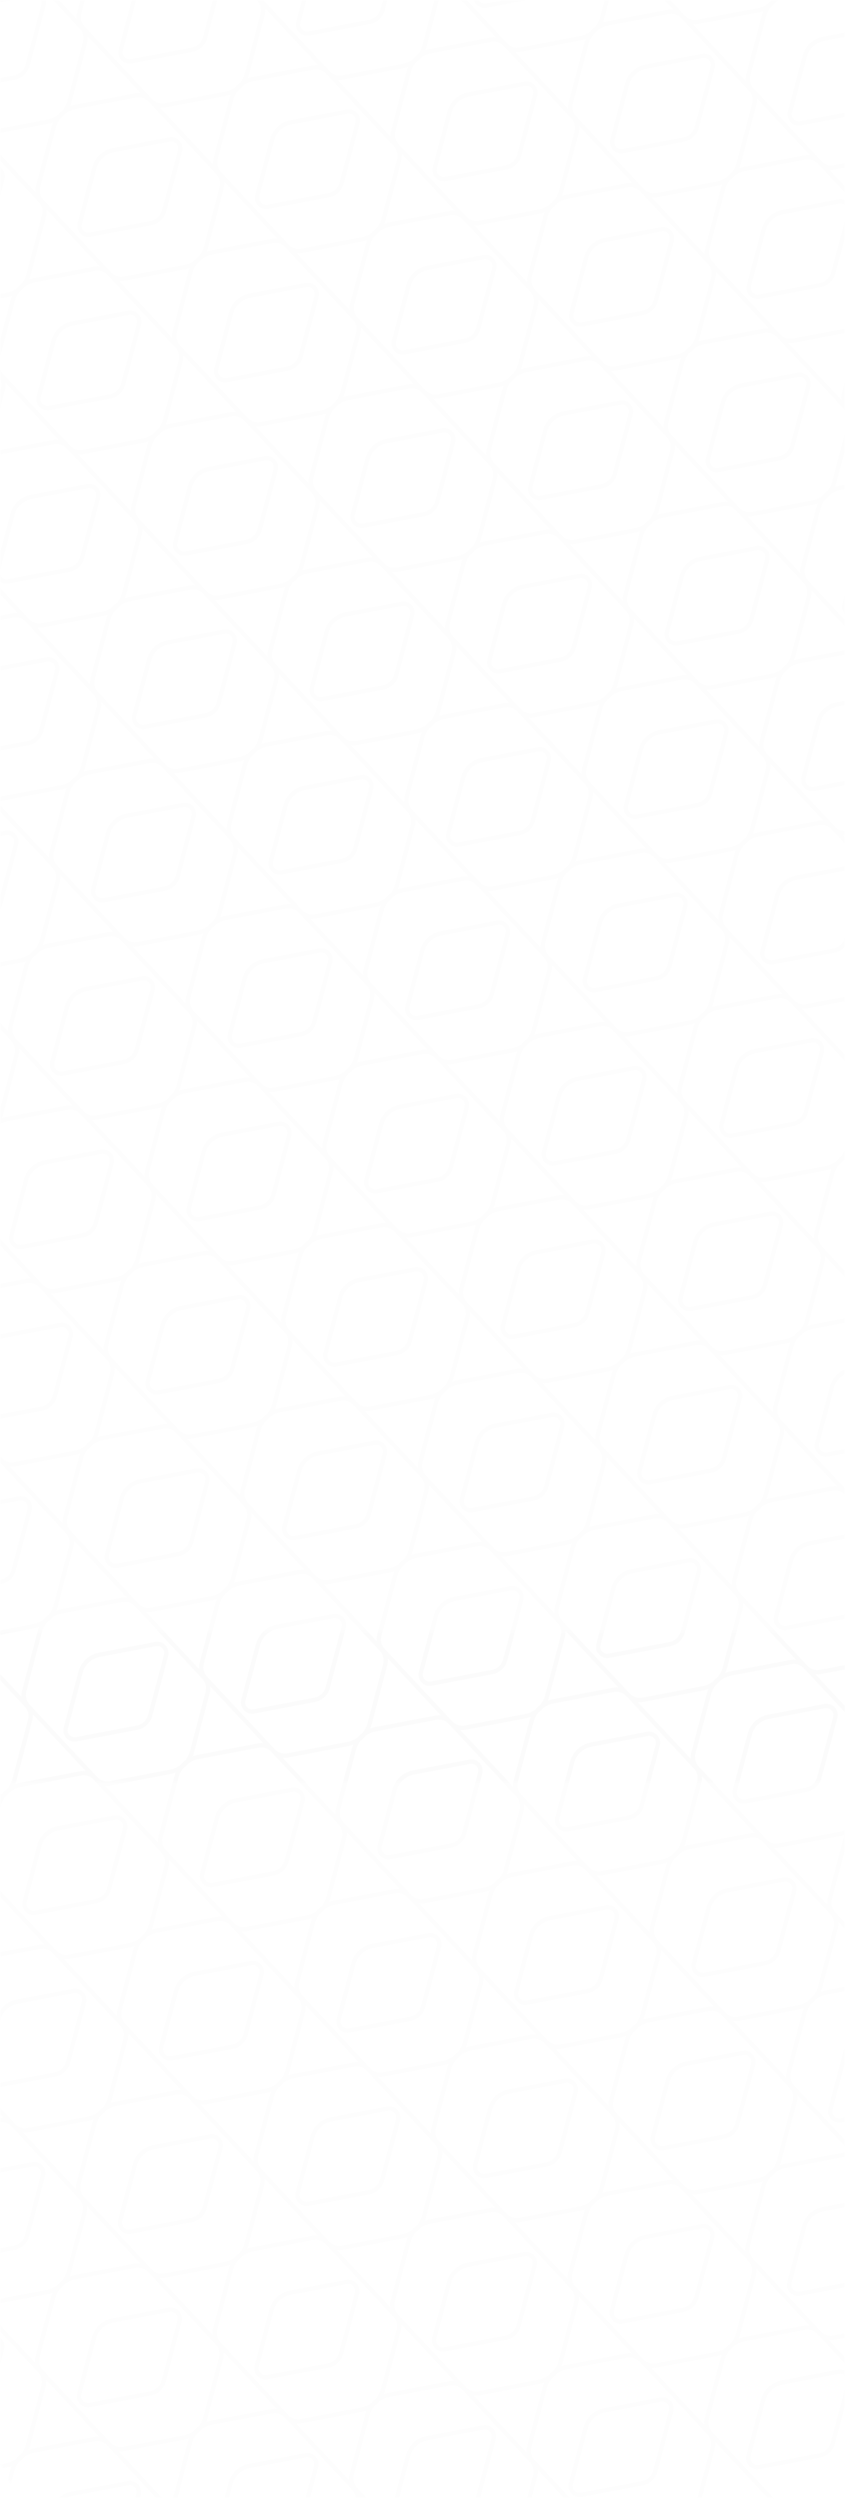 <svg width="390" height="1153" viewBox="0 0 390 1153" fill="none" xmlns="http://www.w3.org/2000/svg">
<g opacity="0.04">
<mask id="mask0_959_7141" style="mask-type:alpha" maskUnits="userSpaceOnUse" x="0" y="0" width="390" height="823">
<path d="M0 0.131H390V822.131H0V0.131Z" fill="#D9D9D9"/>
</mask>
<g mask="url(#mask0_959_7141)">
<path d="M43.676 319.388L12.604 286.076C10.964 284.308 8.483 283.339 5.816 283.852L-21.905 289.128C-26.782 290.055 -30.703 293.706 -31.972 298.511L-39.145 325.79C-39.844 328.428 -39.031 330.967 -37.391 332.721L-6.319 366.032C-4.679 367.843 -2.169 368.869 0.555 368.356L28.276 363.08C33.153 362.153 37.074 358.502 38.343 353.697L45.516 326.418C46.215 323.737 45.373 321.156 43.662 319.402L43.676 319.388ZM26.337 309.334L25.481 312.6L23.969 318.29L21.659 327.031L20.433 331.637L18.992 337.07C18.223 339.965 15.87 342.175 12.918 342.731L-15.088 348.064C-18.126 348.649 -20.735 345.854 -19.937 342.859L-18.696 338.168L-17.983 335.458L-16.044 328.1L-14.318 321.569L-13.163 317.192C-12.065 313.056 -8.7 309.905 -4.493 309.106L21.502 304.158C24.525 303.588 27.107 306.354 26.322 309.32L26.337 309.334Z" stroke="#D2D2D2" stroke-width="2" stroke-miterlimit="10"/>
<path d="M24.768 399.329L-6.304 366.018C-7.944 364.25 -10.425 363.28 -13.092 363.793L-40.813 369.069C-45.69 369.996 -49.611 373.647 -50.88 378.453L-58.053 405.732C-58.752 408.37 -57.939 410.908 -56.299 412.662L-25.227 445.973C-23.587 447.784 -21.077 448.811 -18.354 448.297L9.367 443.021C14.244 442.094 18.166 438.444 19.435 433.638L26.608 406.359C27.306 403.678 26.465 401.097 24.754 399.343L24.768 399.329ZM7.428 389.276L6.573 392.541L5.061 398.231L2.751 406.972L1.525 411.578L0.084 417.011C-0.686 419.906 -3.039 422.116 -5.99 422.672L-33.997 428.006C-37.034 428.59 -39.644 425.795 -38.845 422.801L-37.605 418.109L-36.892 415.4L-34.952 408.042L-33.227 401.511L-32.072 397.133C-30.974 392.998 -27.608 389.846 -23.402 389.048L2.594 384.099C5.617 383.529 8.198 386.295 7.414 389.262L7.428 389.276Z" stroke="#D2D2D2" stroke-width="2" stroke-miterlimit="10"/>
<path d="M5.846 479.282L-25.226 445.971C-26.866 444.203 -29.347 443.233 -32.014 443.746L-59.735 449.023C-64.612 449.949 -68.534 453.6 -69.803 458.406L-76.975 485.685C-77.674 488.323 -76.861 490.861 -75.221 492.615L-44.149 525.926C-42.509 527.737 -39.999 528.764 -37.276 528.25L-9.555 522.974C-4.678 522.047 -0.756 518.397 0.513 513.591L7.686 486.312C8.384 483.631 7.543 481.05 5.832 479.296L5.846 479.282ZM-11.494 469.229L-12.35 472.494L-13.861 478.184L-16.171 486.925L-17.398 491.531L-18.838 496.964C-19.608 499.859 -21.961 502.069 -24.913 502.626L-52.919 507.959C-55.956 508.543 -58.566 505.748 -57.767 502.754L-56.527 498.062L-55.814 495.353L-53.874 487.995L-52.149 481.464L-50.994 477.086C-49.896 472.951 -46.531 469.799 -42.324 469.001L-16.328 464.052C-13.305 463.482 -10.724 466.249 -11.508 469.215L-11.494 469.229Z" stroke="#D2D2D2" stroke-width="2" stroke-miterlimit="10"/>
<path d="M87.782 466.45L56.71 433.139C55.07 431.371 52.589 430.401 49.922 430.914L22.2 436.191C17.323 437.117 13.402 440.768 12.133 445.574L4.96 472.853C4.262 475.491 5.074 478.029 6.714 479.783L37.787 513.094C39.427 514.905 41.936 515.932 44.66 515.418L72.381 510.142C77.258 509.215 81.179 505.565 82.448 500.759L89.621 473.48C90.32 470.799 89.478 468.218 87.767 466.464L87.782 466.45ZM70.442 456.397L69.586 459.662L68.075 465.352L65.764 474.093L64.538 478.699L63.098 484.132C62.328 487.027 59.975 489.237 57.023 489.793L29.017 495.127C25.979 495.711 23.37 492.916 24.168 489.922L25.409 485.23L26.122 482.521L28.061 475.163L29.787 468.632L30.942 464.254C32.04 460.119 35.405 456.967 39.612 456.169L65.608 451.22C68.631 450.65 71.212 453.417 70.427 456.383L70.442 456.397Z" stroke="#D2D2D2" stroke-width="2" stroke-miterlimit="10"/>
<path d="M119.368 -0.405L88.296 -33.717C86.656 -35.485 84.174 -36.454 81.508 -35.941L53.787 -30.665C48.91 -29.738 44.988 -26.087 43.719 -21.282L36.546 5.997C35.848 8.635 36.66 11.174 38.3 12.928L69.373 46.239C71.013 48.05 73.522 49.076 76.246 48.563L103.967 43.287C108.844 42.36 112.766 38.709 114.035 33.904L121.207 6.625C121.906 3.944 121.065 1.363 119.354 -0.391L119.368 -0.405ZM102.013 -10.459L101.158 -7.193L99.646 -1.503L97.336 7.238L96.11 11.844L94.67 17.277C93.9 20.172 91.547 22.382 88.595 22.938L60.589 28.271C57.551 28.856 54.942 26.061 55.74 23.066L56.981 18.375L57.694 15.665L59.633 8.307L61.358 1.776L62.514 -2.601C63.612 -6.737 66.977 -9.888 71.184 -10.687L97.179 -15.635C100.202 -16.205 102.783 -13.439 101.999 -10.473L102.013 -10.459Z" stroke="#D2D2D2" stroke-width="2" stroke-miterlimit="10"/>
<path d="M201.305 -13.238L170.233 -46.549C168.593 -48.317 166.112 -49.286 163.445 -48.773L135.724 -43.497C130.847 -42.57 126.926 -38.919 125.657 -34.114L118.484 -6.835C117.785 -4.197 118.598 -1.658 120.238 0.095L151.31 33.407C152.95 35.218 155.46 36.244 158.183 35.731L185.905 30.455C190.781 29.528 194.703 25.877 195.972 21.072L203.145 -6.207C203.844 -8.888 203.002 -11.469 201.291 -13.223L201.305 -13.238ZM183.965 -23.291L183.11 -20.025L181.598 -14.335L179.288 -5.594L178.062 -0.988L176.621 4.445C175.851 7.34 173.498 9.55 170.547 10.106L142.54 15.439C139.503 16.024 136.893 13.229 137.692 10.234L138.933 5.543L139.646 2.833L141.585 -4.525L143.311 -11.056L144.465 -15.434C145.563 -19.569 148.929 -22.72 153.135 -23.519L179.131 -28.467C182.154 -29.037 184.735 -26.271 183.951 -23.305L183.965 -23.291Z" stroke="#D2D2D2" stroke-width="2" stroke-miterlimit="10"/>
<path d="M-0.431 172.325L-31.503 139.014C-33.143 137.246 -35.624 136.276 -38.291 136.789L-66.012 142.066C-70.889 142.992 -74.811 146.643 -76.08 151.449L-83.252 178.728C-83.951 181.366 -83.138 183.904 -81.499 185.658L-50.426 218.969C-48.786 220.78 -46.276 221.807 -43.553 221.293L-15.832 216.017C-10.955 215.09 -7.033 211.44 -5.764 206.634L1.409 179.355C2.107 176.674 1.266 174.093 -0.445 172.339L-0.431 172.325ZM-17.771 162.272L-18.627 165.537L-20.138 171.227L-22.448 179.968L-23.675 184.574L-25.115 190.007C-25.885 192.902 -28.238 195.112 -31.19 195.668L-59.196 201.002C-62.233 201.586 -64.843 198.791 -64.044 195.797L-62.804 191.105L-62.091 188.396L-60.151 181.038L-58.426 174.507L-57.271 170.129C-56.173 165.994 -52.808 162.842 -48.601 162.044L-22.605 157.095C-19.582 156.525 -17.001 159.292 -17.785 162.258L-17.771 162.272Z" stroke="#D2D2D2" stroke-width="2" stroke-miterlimit="10"/>
<path d="M37.417 12.429L6.344 -20.883C4.704 -22.651 2.223 -23.62 -0.443 -23.107L-28.165 -17.831C-33.041 -16.904 -36.963 -13.254 -38.232 -8.448L-45.405 18.831C-46.103 21.469 -45.291 24.008 -43.651 25.762L-12.579 59.073C-10.939 60.884 -8.429 61.91 -5.705 61.397L22.016 56.121C26.893 55.194 30.814 51.543 32.084 46.738L39.256 19.459C39.955 16.778 39.114 14.197 37.402 12.443L37.417 12.429ZM20.076 2.375L19.221 5.641L17.709 11.331L15.399 20.072L14.173 24.678L12.733 30.111C11.963 33.005 9.61 35.216 6.658 35.772L-21.349 41.105C-24.386 41.69 -26.995 38.895 -26.197 35.9L-24.956 31.209L-24.243 28.499L-22.304 21.141L-20.578 14.61L-19.423 10.232C-18.325 6.097 -14.96 2.946 -10.753 2.147L15.242 -2.801C18.266 -3.371 20.846 -0.605 20.062 2.361L20.076 2.375Z" stroke="#D2D2D2" stroke-width="2" stroke-miterlimit="10"/>
<path d="M18.495 92.384L-12.578 59.072C-14.217 57.304 -16.699 56.335 -19.365 56.848L-47.086 62.124C-51.963 63.051 -55.885 66.702 -57.154 71.507L-64.327 98.786C-65.025 101.424 -64.213 103.963 -62.573 105.717L-31.5 139.028C-29.86 140.839 -27.351 141.865 -24.627 141.352L3.094 136.076C7.971 135.149 11.893 131.498 13.162 126.693L20.334 99.414C21.033 96.733 20.192 94.152 18.48 92.398L18.495 92.384ZM1.155 82.316L0.299 85.582L-1.212 91.271L-3.523 100.013L-4.749 104.619L-6.189 110.052C-6.959 112.946 -9.312 115.157 -12.264 115.713L-40.27 121.046C-43.307 121.631 -45.917 118.836 -45.119 115.841L-43.878 111.15L-43.165 108.44L-41.226 101.082L-39.5 94.551L-38.345 90.173C-37.247 86.038 -33.882 82.886 -29.675 82.088L-3.679 77.14C-0.656 76.569 1.925 79.336 1.14 82.302L1.155 82.316Z" stroke="#D2D2D2" stroke-width="2" stroke-miterlimit="10"/>
<path d="M100.444 79.552L69.372 46.24C67.732 44.472 65.251 43.503 62.584 44.016L34.863 49.292C29.986 50.219 26.064 53.87 24.795 58.675L17.622 85.954C16.924 88.592 17.737 91.131 19.377 92.885L50.449 126.196C52.089 128.007 54.599 129.033 57.322 128.52L85.043 123.244C89.92 122.317 93.842 118.666 95.111 113.861L102.284 86.582C102.982 83.901 102.141 81.32 100.43 79.566L100.444 79.552ZM83.09 69.498L82.234 72.764L80.722 78.454L78.413 87.195L77.186 91.801L75.746 97.234C74.976 100.129 72.623 102.339 69.671 102.895L41.665 108.228C38.627 108.813 36.018 106.018 36.816 103.023L38.057 98.332L38.77 95.623L40.709 88.264L42.435 81.733L43.59 77.356C44.688 73.22 48.053 70.069 52.26 69.27L78.256 64.322C81.279 63.752 83.86 66.518 83.076 69.484L83.09 69.498Z" stroke="#D2D2D2" stroke-width="2" stroke-miterlimit="10"/>
<path d="M283.257 -26.073L252.184 -59.385C250.544 -61.153 248.063 -62.122 245.396 -61.609L217.675 -56.333C212.798 -55.406 208.877 -51.755 207.608 -46.95L200.435 -19.671C199.736 -17.033 200.549 -14.494 202.189 -12.741L233.261 20.571C234.901 22.382 237.411 23.408 240.135 22.895L267.856 17.619C272.733 16.692 276.654 13.041 277.923 8.236L285.096 -19.043C285.795 -21.724 284.953 -24.305 283.242 -26.059L283.257 -26.073ZM265.917 -36.141L265.061 -32.875L263.549 -27.186L261.239 -18.444L260.013 -13.838L258.573 -8.405C257.803 -5.511 255.45 -3.3 252.498 -2.744L224.492 2.589C221.454 3.174 218.845 0.379 219.643 -2.616L220.884 -7.307L221.597 -10.017L223.536 -17.375L225.262 -23.906L226.416 -28.284C227.515 -32.419 230.88 -35.571 235.087 -36.369L261.082 -41.317C264.105 -41.888 266.687 -39.121 265.902 -36.155L265.917 -36.141Z" stroke="#D2D2D2" stroke-width="2" stroke-miterlimit="10"/>
<path d="M264.335 53.868L233.262 20.557C231.622 18.789 229.141 17.819 226.475 18.332L198.753 23.608C193.877 24.535 189.955 28.186 188.686 32.992L181.513 60.271C180.814 62.909 181.628 65.447 183.267 67.201L214.339 100.512C215.979 102.323 218.489 103.35 221.213 102.836L248.934 97.56C253.811 96.633 257.732 92.983 259.001 88.177L266.174 60.898C266.873 58.217 266.032 55.636 264.32 53.882L264.335 53.868ZM246.995 43.815L246.139 47.08L244.627 52.77L242.317 61.511L241.091 66.117L239.651 71.55C238.881 74.445 236.528 76.655 233.576 77.211L205.57 82.545C202.532 83.129 199.923 80.334 200.721 77.34L201.962 72.648L202.675 69.939L204.614 62.581L206.34 56.05L207.495 51.672C208.593 47.537 211.958 44.385 216.165 43.587L242.16 38.639C245.184 38.068 247.765 40.834 246.98 43.8L246.995 43.815Z" stroke="#D2D2D2" stroke-width="2" stroke-miterlimit="10"/>
<path d="M346.27 41.034L315.198 7.723C313.558 5.955 311.076 4.985 308.41 5.498L280.689 10.775C275.812 11.701 271.89 15.352 270.621 20.157L263.449 47.437C262.75 50.075 263.563 52.613 265.203 54.367L296.275 87.678C297.915 89.489 300.424 90.516 303.148 90.002L330.869 84.726C335.746 83.799 339.668 80.149 340.937 75.343L348.109 48.064C348.808 45.383 347.967 42.802 346.256 41.048L346.27 41.034ZM328.93 30.981L328.074 34.246L326.563 39.936L324.253 48.677L323.026 53.283L321.586 58.716C320.816 61.611 318.463 63.821 315.512 64.377L287.505 69.711C284.468 70.295 281.858 67.5 282.657 64.506L283.897 59.814L284.61 57.105L286.55 49.747L288.275 43.216L289.43 38.838C290.528 34.703 293.893 31.551 298.1 30.753L324.096 25.805C327.119 25.234 329.7 28 328.916 30.967L328.93 30.981Z" stroke="#D2D2D2" stroke-width="2" stroke-miterlimit="10"/>
<path d="M365.194 -38.907L334.121 -72.219C332.481 -73.987 330 -74.956 327.334 -74.443L299.613 -69.167C294.736 -68.24 290.814 -64.589 289.545 -59.784L282.373 -32.505C281.674 -29.867 282.487 -27.328 284.126 -25.574L315.198 7.737C316.838 9.548 319.348 10.574 322.072 10.061L349.793 4.785C354.67 3.858 358.591 0.207 359.86 -4.598L367.033 -31.877C367.732 -34.558 366.891 -37.139 365.179 -38.893L365.194 -38.907ZM347.854 -48.961L346.998 -45.695L345.486 -40.005L343.177 -31.264L341.95 -26.658L340.51 -21.225C339.74 -18.33 337.387 -16.12 334.435 -15.564L306.429 -10.231C303.391 -9.646 300.782 -12.441 301.581 -15.436L302.821 -20.127L303.534 -22.837L305.473 -30.195L307.199 -36.726L308.354 -41.103C309.452 -45.239 312.817 -48.39 317.024 -49.189L343.019 -54.137C346.043 -54.707 348.624 -51.941 347.84 -48.975L347.854 -48.961Z" stroke="#D2D2D2" stroke-width="2" stroke-miterlimit="10"/>
<path d="M327.362 120.975L296.289 87.664C294.649 85.896 292.169 84.926 289.502 85.44L261.78 90.716C256.904 91.643 252.982 95.293 251.713 100.099L244.541 127.378C243.842 130.016 244.655 132.554 246.294 134.308L277.367 167.62C279.007 169.431 281.516 170.457 284.24 169.944L311.961 164.668C316.838 163.741 320.759 160.09 322.028 155.285L329.201 128.006C329.9 125.325 329.059 122.744 327.347 120.99L327.362 120.975ZM310.022 110.922L309.166 114.188L307.655 119.877L305.344 128.619L304.118 133.225L302.678 138.658C301.908 141.552 299.555 143.763 296.603 144.319L268.597 149.652C265.559 150.237 262.95 147.442 263.749 144.447L264.989 139.756L265.702 137.046L267.641 129.688L269.367 123.157L270.522 118.779C271.62 114.644 274.985 111.493 279.192 110.694L305.188 105.746C308.211 105.175 310.792 107.942 310.007 110.908L310.022 110.922Z" stroke="#D2D2D2" stroke-width="2" stroke-miterlimit="10"/>
<path d="M308.438 200.93L277.366 167.619C275.726 165.851 273.245 164.882 270.578 165.395L242.857 170.671C237.98 171.598 234.059 175.248 232.789 180.054L225.617 207.333C224.918 209.971 225.731 212.509 227.371 214.263L258.443 247.574C260.083 249.385 262.592 250.412 265.316 249.899L293.037 244.623C297.914 243.696 301.836 240.045 303.105 235.24L310.277 207.961C310.976 205.28 310.135 202.699 308.424 200.945L308.438 200.93ZM291.098 190.877L290.242 194.143L288.731 199.832L286.421 208.574L285.194 213.18L283.754 218.613C282.984 221.507 280.631 223.718 277.68 224.274L249.673 229.607C246.636 230.192 244.026 227.397 244.825 224.402L246.065 219.711L246.778 217.001L248.718 209.643L250.443 203.112L251.598 198.734C252.696 194.599 256.062 191.448 260.268 190.649L286.264 185.701C289.287 185.131 291.868 187.897 291.084 190.863L291.098 190.877Z" stroke="#D2D2D2" stroke-width="2" stroke-miterlimit="10"/>
<path d="M390.378 188.095L359.305 154.783C357.665 153.015 355.184 152.046 352.518 152.559L324.796 157.835C319.92 158.762 315.998 162.412 314.729 167.218L307.556 194.497C306.857 197.135 307.67 199.674 309.31 201.427L340.382 234.739C342.022 236.55 344.532 237.576 347.256 237.063L374.977 231.787C379.854 230.86 383.775 227.209 385.044 222.404L392.217 195.125C392.916 192.444 392.075 189.863 390.363 188.109L390.378 188.095ZM373.037 178.041L372.182 181.307L370.67 186.996L368.36 195.738L367.134 200.344L365.694 205.777C364.924 208.671 362.571 210.882 359.619 211.438L331.612 216.771C328.575 217.356 325.966 214.561 326.764 211.566L328.005 206.875L328.718 204.165L330.657 196.807L332.382 190.276L333.538 185.898C334.636 181.763 338.001 178.612 342.208 177.813L368.203 172.865C371.227 172.295 373.807 175.061 373.023 178.027L373.037 178.041Z" stroke="#D2D2D2" stroke-width="2" stroke-miterlimit="10"/>
<path d="M428.223 28.202L397.151 -5.109C395.511 -6.877 393.03 -7.847 390.363 -7.334L362.642 -2.057C357.765 -1.131 353.844 2.52 352.575 7.326L345.402 34.605C344.703 37.243 345.516 39.781 347.156 41.535L378.228 74.846C379.868 76.657 382.377 77.684 385.101 77.17L412.823 71.894C417.699 70.967 421.621 67.317 422.89 62.511L430.063 35.232C430.761 32.551 429.92 29.97 428.209 28.216L428.223 28.202ZM410.883 18.149L410.027 21.414L408.516 27.104L406.206 35.845L404.98 40.451L403.539 45.884C402.769 48.779 400.416 50.989 397.465 51.545L369.458 56.879C366.421 57.463 363.811 54.668 364.61 51.674L365.85 46.982L366.563 44.273L368.503 36.915L370.228 30.384L371.383 26.006C372.481 21.871 375.847 18.719 380.053 17.921L406.049 12.972C409.072 12.402 411.653 15.168 410.869 18.134L410.883 18.149Z" stroke="#D2D2D2" stroke-width="2" stroke-miterlimit="10"/>
<path d="M409.299 108.157L378.227 74.846C376.587 73.078 374.106 72.108 371.439 72.621L343.718 77.898C338.841 78.825 334.92 82.475 333.651 87.281L326.478 114.56C325.779 117.198 326.592 119.736 328.232 121.49L359.304 154.801C360.944 156.612 363.454 157.639 366.177 157.125L393.899 151.849C398.776 150.922 402.697 147.272 403.966 142.466L411.139 115.187C411.837 112.506 410.996 109.925 409.285 108.171L409.299 108.157ZM391.959 98.09L391.104 101.355L389.592 107.045L387.282 115.786L386.056 120.392L384.616 125.825C383.846 128.72 381.493 130.93 378.541 131.486L350.534 136.819C347.497 137.404 344.887 134.609 345.686 131.615L346.926 126.923L347.639 124.214L349.579 116.856L351.304 110.325L352.459 105.947C353.557 101.811 356.923 98.66 361.13 97.861L387.125 92.913C390.148 92.343 392.729 95.109 391.945 98.075L391.959 98.09Z" stroke="#D2D2D2" stroke-width="2" stroke-miterlimit="10"/>
<path d="M81.522 159.493L50.45 126.182C48.81 124.414 46.329 123.444 43.662 123.957L15.941 129.234C11.064 130.16 7.143 133.811 5.873 138.617L-1.299 165.896C-1.998 168.534 -1.185 171.072 0.455 172.826L31.527 206.137C33.167 207.948 35.677 208.975 38.4 208.461L66.121 203.185C70.998 202.258 74.92 198.608 76.189 193.802L83.362 166.523C84.061 163.842 83.219 161.261 81.508 159.507L81.522 159.493ZM64.182 149.44L63.327 152.705L61.815 158.395L59.505 167.136L58.279 171.742L56.838 177.175C56.068 180.07 53.715 182.28 50.764 182.836L22.757 188.17C19.72 188.754 17.11 185.959 17.909 182.965L19.149 178.273L19.863 175.564L21.802 168.206L23.527 161.675L24.682 157.297C25.78 153.162 29.146 150.01 33.352 149.212L59.348 144.263C62.371 143.693 64.952 146.459 64.168 149.426L64.182 149.44Z" stroke="#D2D2D2" stroke-width="2" stroke-miterlimit="10"/>
<path d="M62.6 239.43L31.528 206.119C29.888 204.351 27.407 203.382 24.74 203.895L-2.981 209.171C-7.858 210.098 -11.779 213.748 -13.048 218.554L-20.221 245.833C-20.92 248.471 -20.107 251.009 -18.467 252.763L12.605 286.074C14.245 287.885 16.755 288.912 19.478 288.399L47.2 283.123C52.076 282.196 55.998 278.545 57.267 273.74L64.44 246.461C65.139 243.78 64.297 241.199 62.586 239.445L62.6 239.43ZM45.26 229.377L44.405 232.643L42.893 238.332L40.583 247.074L39.357 251.68L37.916 257.113C37.146 260.007 34.793 262.218 31.842 262.774L3.835 268.107C0.798 268.692 -1.812 265.897 -1.013 262.902L0.228 258.211L0.941 255.501L2.88 248.143L4.605 241.612L5.76 237.234C6.858 233.099 10.224 229.948 14.43 229.149L40.426 224.201C43.449 223.631 46.03 226.397 45.246 229.363L45.26 229.377Z" stroke="#D2D2D2" stroke-width="2" stroke-miterlimit="10"/>
<path d="M144.551 226.598L113.479 193.287C111.839 191.519 109.358 190.549 106.691 191.063L78.97 196.339C74.093 197.266 70.172 200.916 68.903 205.722L61.73 233.001C61.031 235.639 61.844 238.177 63.484 239.931L94.556 273.242C96.196 275.053 98.706 276.08 101.43 275.567L129.151 270.291C134.028 269.364 137.949 265.713 139.218 260.908L146.391 233.629C147.09 230.948 146.248 228.367 144.537 226.613L144.551 226.598ZM127.197 216.545L126.341 219.811L124.83 225.5L122.52 234.242L121.293 238.848L119.853 244.281C119.083 247.175 116.73 249.386 113.778 249.942L85.772 255.275C82.735 255.86 80.125 253.065 80.924 250.07L82.164 245.379L82.877 242.669L84.817 235.311L86.542 228.78L87.697 224.402C88.795 220.267 92.16 217.116 96.367 216.317L122.363 211.369C125.386 210.798 127.967 213.565 127.183 216.531L127.197 216.545Z" stroke="#D2D2D2" stroke-width="2" stroke-miterlimit="10"/>
<path d="M182.395 66.704L151.323 33.393C149.683 31.625 147.202 30.655 144.535 31.168L116.814 36.444C111.937 37.371 108.016 41.022 106.746 45.828L99.574 73.107C98.875 75.745 99.688 78.283 101.328 80.037L132.4 113.348C134.04 115.159 136.55 116.186 139.273 115.672L166.994 110.396C171.871 109.469 175.793 105.819 177.062 101.013L184.235 73.734C184.934 71.053 184.092 68.472 182.381 66.718L182.395 66.704ZM165.041 56.651L164.185 59.916L162.674 65.606L160.364 74.347L159.137 78.953L157.697 84.386C156.927 87.281 154.574 89.491 151.622 90.047L123.616 95.38C120.579 95.965 117.969 93.17 118.767 90.176L120.008 85.484L120.721 82.775L122.661 75.417L124.386 68.886L125.541 64.508C126.639 60.373 130.004 57.221 134.211 56.422L160.207 51.474C163.23 50.904 165.811 53.67 165.027 56.636L165.041 56.651Z" stroke="#D2D2D2" stroke-width="2" stroke-miterlimit="10"/>
<path d="M163.473 146.657L132.401 113.346C130.761 111.578 128.28 110.608 125.613 111.121L97.892 116.398C93.015 117.324 89.094 120.975 87.825 125.781L80.652 153.06C79.953 155.698 80.766 158.236 82.406 159.99L113.478 193.301C115.118 195.112 117.628 196.139 120.351 195.625L148.073 190.349C152.949 189.422 156.871 185.772 158.14 180.966L165.313 153.687C166.012 151.006 165.17 148.425 163.459 146.671L163.473 146.657ZM146.119 136.604L145.263 139.869L143.752 145.559L141.442 154.3L140.215 158.906L138.775 164.339C138.005 167.234 135.652 169.444 132.7 170L104.694 175.334C101.657 175.918 99.047 173.123 99.846 170.129L101.086 165.437L101.799 162.728L103.739 155.37L105.464 148.839L106.619 144.461C107.717 140.326 111.082 137.174 115.289 136.376L141.285 131.427C144.308 130.857 146.889 133.623 146.105 136.59L146.119 136.604Z" stroke="#D2D2D2" stroke-width="2" stroke-miterlimit="10"/>
<path d="M245.41 133.823L214.338 100.512C212.698 98.744 210.217 97.774 207.55 98.287L179.829 103.564C174.952 104.491 171.031 108.141 169.762 112.947L162.589 140.226C161.891 142.864 162.703 145.402 164.343 147.156L195.415 180.467C197.055 182.278 199.565 183.305 202.289 182.791L230.01 177.515C234.887 176.588 238.808 172.938 240.077 168.132L247.25 140.853C247.949 138.172 247.107 135.591 245.396 133.837L245.41 133.823ZM228.071 123.77L227.215 127.035L225.703 132.725L223.393 141.466L222.167 146.072L220.727 151.505C219.957 154.4 217.604 156.61 214.652 157.166L186.646 162.5C183.608 163.084 180.999 160.289 181.797 157.295L183.038 152.603L183.751 149.894L185.69 142.536L187.416 136.005L188.571 131.627C189.669 127.492 193.034 124.34 197.241 123.542L223.236 118.593C226.259 118.023 228.841 120.79 228.056 123.756L228.071 123.77Z" stroke="#D2D2D2" stroke-width="2" stroke-miterlimit="10"/>
<path d="M125.627 306.54L94.555 273.229C92.915 271.461 90.434 270.491 87.767 271.004L60.046 276.28C55.169 277.207 51.248 280.858 49.978 285.663L42.806 312.943C42.107 315.581 42.92 318.119 44.56 319.873L75.632 353.184C77.272 354.995 79.782 356.022 82.505 355.508L110.227 350.232C115.103 349.305 119.025 345.655 120.294 340.849L127.467 313.57C128.166 310.889 127.324 308.308 125.613 306.554L125.627 306.54ZM108.287 296.487L107.432 299.752L105.92 305.442L103.61 314.183L102.384 318.789L100.943 324.222C100.173 327.117 97.82 329.327 94.869 329.883L66.862 335.216C63.825 335.801 61.216 333.006 62.014 330.012L63.255 325.32L63.968 322.611L65.907 315.253L67.632 308.722L68.788 304.344C69.886 300.208 73.251 297.057 77.457 296.258L103.453 291.31C106.476 290.74 109.057 293.506 108.273 296.472L108.287 296.487Z" stroke="#D2D2D2" stroke-width="2" stroke-miterlimit="10"/>
<path d="M106.705 386.493L75.633 353.182C73.993 351.414 71.512 350.444 68.845 350.957L41.124 356.234C36.247 357.16 32.326 360.811 31.057 365.617L23.884 392.896C23.186 395.534 23.998 398.072 25.638 399.826L56.711 433.137C58.35 434.948 60.86 435.975 63.584 435.461L91.305 430.185C96.181 429.258 100.103 425.608 101.372 420.802L108.545 393.523C109.244 390.842 108.402 388.261 106.691 386.507L106.705 386.493ZM89.365 376.44L88.51 379.705L86.999 385.395L84.688 394.136L83.462 398.742L82.022 404.175C81.252 407.07 78.899 409.28 75.947 409.836L47.941 415.17C44.903 415.754 42.294 412.959 43.092 409.965L44.333 405.273L45.046 402.564L46.985 395.206L48.711 388.675L49.866 384.297C50.964 380.162 54.329 377.01 58.535 376.212L84.531 371.264C87.554 370.693 90.135 373.46 89.351 376.426L89.365 376.44Z" stroke="#D2D2D2" stroke-width="2" stroke-miterlimit="10"/>
<path d="M188.655 373.661L157.583 340.35C155.943 338.582 153.462 337.612 150.795 338.125L123.073 343.402C118.197 344.328 114.275 347.979 113.006 352.785L105.833 380.064C105.135 382.702 105.948 385.24 107.587 386.994L138.66 420.305C140.3 422.116 142.809 423.143 145.533 422.629L173.254 417.353C178.131 416.426 182.052 412.776 183.321 407.97L190.494 380.691C191.193 378.01 190.352 375.429 188.64 373.675L188.655 373.661ZM171.3 363.608L170.445 366.873L168.933 372.563L166.623 381.304L165.397 385.91L163.957 391.343C163.187 394.238 160.834 396.448 157.882 397.004L129.875 402.338C126.838 402.922 124.229 400.127 125.027 397.133L126.268 392.441L126.981 389.732L128.92 382.374L130.646 375.843L131.801 371.465C132.899 367.33 136.264 364.178 140.471 363.38L166.467 358.431C169.49 357.861 172.07 360.627 171.286 363.594L171.3 363.608Z" stroke="#D2D2D2" stroke-width="2" stroke-miterlimit="10"/>
<path d="M226.502 213.762L195.43 180.451C193.79 178.683 191.309 177.714 188.642 178.227L160.921 183.503C156.044 184.43 152.123 188.08 150.854 192.886L143.681 220.165C142.982 222.803 143.795 225.341 145.435 227.095L176.507 260.406C178.147 262.217 180.657 263.244 183.38 262.731L211.102 257.455C215.978 256.528 219.9 252.877 221.169 248.072L228.342 220.793C229.041 218.112 228.199 215.531 226.488 213.777L226.502 213.762ZM209.148 203.709L208.292 206.975L206.781 212.664L204.471 221.406L203.244 226.012L201.804 231.445C201.034 234.339 198.681 236.55 195.73 237.106L167.723 242.439C164.686 243.024 162.076 240.229 162.875 237.234L164.115 232.543L164.828 229.833L166.768 222.475L168.493 215.944L169.648 211.566C170.746 207.431 174.111 204.28 178.318 203.481L204.314 198.533C207.337 197.963 209.918 200.729 209.134 203.695L209.148 203.709Z" stroke="#D2D2D2" stroke-width="2" stroke-miterlimit="10"/>
<path d="M207.58 293.72L176.508 260.408C174.868 258.64 172.387 257.671 169.721 258.184L141.999 263.46C137.122 264.387 133.201 268.038 131.932 272.843L124.759 300.122C124.061 302.76 124.873 305.299 126.513 307.053L157.586 340.364C159.225 342.175 161.735 343.201 164.459 342.688L192.18 337.412C197.057 336.485 200.978 332.834 202.247 328.029L209.42 300.75C210.119 298.069 209.277 295.488 207.566 293.734L207.58 293.72ZM190.226 283.652L189.371 286.918L187.859 292.607L185.549 301.349L184.323 305.955L182.883 311.388C182.113 314.282 179.76 316.493 176.808 317.049L148.801 322.382C145.764 322.967 143.154 320.172 143.953 317.177L145.193 312.486L145.906 309.776L147.846 302.418L149.571 295.887L150.726 291.509C151.824 287.374 155.19 284.222 159.396 283.424L185.392 278.476C188.415 277.905 190.996 280.672 190.212 283.638L190.226 283.652Z" stroke="#D2D2D2" stroke-width="2" stroke-miterlimit="10"/>
<path d="M289.516 280.886L258.444 247.574C256.804 245.806 254.323 244.837 251.656 245.35L223.935 250.626C219.058 251.553 215.137 255.204 213.868 260.009L206.695 287.288C205.996 289.926 206.809 292.465 208.449 294.219L239.521 327.53C241.161 329.341 243.67 330.367 246.394 329.854L274.116 324.578C278.992 323.651 282.914 320 284.183 315.195L291.356 287.916C292.054 285.235 291.213 282.654 289.502 280.9L289.516 280.886ZM272.176 270.832L271.321 274.098L269.809 279.788L267.499 288.529L266.273 293.135L264.832 298.568C264.062 301.463 261.709 303.673 258.758 304.229L230.751 309.562C227.714 310.147 225.104 307.352 225.903 304.357L227.143 299.666L227.856 296.956L229.796 289.598L231.521 283.067L232.676 278.69C233.774 274.554 237.14 271.403 241.346 270.604L267.342 265.656C270.365 265.086 272.946 267.852 272.162 270.818L272.176 270.832Z" stroke="#D2D2D2" stroke-width="2" stroke-miterlimit="10"/>
<path d="M68.873 546.39L37.801 513.078C36.161 511.31 33.68 510.34 31.014 510.854L3.292 516.13C-1.585 517.057 -5.506 520.707 -6.775 525.513L-13.948 552.792C-14.646 555.43 -13.834 557.969 -12.194 559.722L18.878 593.034C20.518 594.845 23.028 595.871 25.752 595.358L53.473 590.082C58.35 589.155 62.271 585.504 63.54 580.699L70.713 553.42C71.412 550.739 70.57 548.158 68.859 546.404L68.873 546.39ZM51.533 536.336L50.678 539.602L49.166 545.291L46.856 554.033L45.63 558.639L44.19 564.072C43.42 566.966 41.067 569.177 38.115 569.733L10.108 575.066C7.071 575.651 4.462 572.856 5.26 569.861L6.501 565.17L7.214 562.46L9.153 555.102L10.879 548.571L12.034 544.193C13.132 540.058 16.497 536.907 20.704 536.108L46.7 531.16C49.723 530.59 52.303 533.356 51.519 536.322L51.533 536.336Z" stroke="#D2D2D2" stroke-width="2" stroke-miterlimit="10"/>
<path d="M49.95 626.345L18.878 593.033C17.238 591.265 14.756 590.296 12.09 590.809L-15.632 596.085C-20.509 597.012 -24.43 600.663 -25.699 605.468L-32.872 632.747C-33.57 635.385 -32.758 637.924 -31.118 639.678L-0.045 672.989C1.595 674.8 4.104 675.826 6.828 675.313L34.549 670.037C39.426 669.11 43.347 665.459 44.616 660.654L51.789 633.375C52.488 630.694 51.647 628.113 49.936 626.359L49.95 626.345ZM32.61 616.277L31.754 619.543L30.243 625.232L27.932 633.974L26.706 638.58L25.266 644.013C24.496 646.907 22.143 649.118 19.191 649.674L-8.815 655.007C-11.853 655.592 -14.462 652.797 -13.664 649.802L-12.423 645.111L-11.71 642.401L-9.771 635.043L-8.045 628.512L-6.89 624.134C-5.792 619.999 -2.427 616.847 1.78 616.049L27.776 611.101C30.799 610.53 33.38 613.297 32.595 616.263L32.61 616.277Z" stroke="#D2D2D2" stroke-width="2" stroke-miterlimit="10"/>
<path d="M131.889 613.511L100.817 580.199C99.177 578.431 96.696 577.462 94.029 577.975L66.308 583.251C61.431 584.178 57.51 587.829 56.241 592.634L49.068 619.913C48.369 622.551 49.182 625.09 50.822 626.844L81.894 660.155C83.534 661.966 86.044 662.992 88.767 662.479L116.489 657.203C121.365 656.276 125.287 652.625 126.556 647.82L133.729 620.541C134.427 617.86 133.586 615.279 131.875 613.525L131.889 613.511ZM114.549 603.443L113.694 606.709L112.182 612.398L109.872 621.14L108.646 625.746L107.205 631.179C106.435 634.073 104.082 636.284 101.131 636.84L73.124 642.173C70.087 642.758 67.477 639.963 68.276 636.968L69.517 632.277L70.23 629.567L72.169 622.209L73.894 615.678L75.049 611.3C76.147 607.165 79.513 604.014 83.719 603.215L109.715 598.267C112.738 597.696 115.319 600.463 114.535 603.429L114.549 603.443Z" stroke="#D2D2D2" stroke-width="2" stroke-miterlimit="10"/>
<path d="M169.735 453.602L138.663 420.291C137.023 418.523 134.542 417.553 131.875 418.067L104.154 423.343C99.277 424.27 95.355 427.92 94.086 432.726L86.914 460.005C86.215 462.643 87.028 465.181 88.668 466.935L119.74 500.246C121.38 502.057 123.889 503.084 126.613 502.571L154.334 497.295C159.211 496.368 163.132 492.717 164.402 487.912L171.574 460.633C172.273 457.952 171.432 455.371 169.721 453.617L169.735 453.602ZM152.395 443.549L151.539 446.815L150.028 452.504L147.718 461.246L146.491 465.852L145.051 471.285C144.281 474.179 141.928 476.39 138.976 476.946L110.97 482.279C107.932 482.864 105.323 480.069 106.122 477.074L107.362 472.383L108.075 469.673L110.014 462.315L111.74 455.784L112.895 451.406C113.993 447.271 117.358 444.12 121.565 443.321L147.561 438.373C150.584 437.802 153.165 440.569 152.381 443.535L152.395 443.549Z" stroke="#D2D2D2" stroke-width="2" stroke-miterlimit="10"/>
<path d="M150.811 533.556L119.739 500.244C118.099 498.476 115.618 497.507 112.951 498.02L85.23 503.296C80.353 504.223 76.432 507.873 75.162 512.679L67.99 539.958C67.291 542.596 68.104 545.135 69.744 546.888L100.816 580.2C102.456 582.011 104.966 583.037 107.689 582.524L135.41 577.248C140.287 576.321 144.209 572.67 145.478 567.865L152.65 540.586C153.349 537.905 152.508 535.324 150.797 533.57L150.811 533.556ZM133.471 523.502L132.616 526.768L131.104 532.458L128.794 541.199L127.568 545.805L126.127 551.238C125.357 554.132 123.004 556.343 120.053 556.899L92.046 562.232C89.009 562.817 86.399 560.022 87.198 557.027L88.439 552.336L89.151 549.626L91.091 542.268L92.816 535.737L93.971 531.359C95.069 527.224 98.435 524.073 102.641 523.274L128.637 518.326C131.66 517.756 134.241 520.522 133.457 523.488L133.471 523.502Z" stroke="#D2D2D2" stroke-width="2" stroke-miterlimit="10"/>
<path d="M232.762 520.722L201.69 487.41C200.05 485.642 197.569 484.673 194.902 485.186L167.181 490.462C162.304 491.389 158.383 495.04 157.114 499.845L149.941 527.124C149.242 529.762 150.055 532.301 151.695 534.055L182.767 567.366C184.407 569.177 186.917 570.203 189.641 569.69L217.362 564.414C222.239 563.487 226.16 559.836 227.429 555.031L234.602 527.752C235.301 525.071 234.459 522.49 232.748 520.736L232.762 520.722ZM215.408 510.668L214.552 513.934L213.041 519.624L210.731 528.365L209.504 532.971L208.064 538.404C207.294 541.299 204.941 543.509 201.989 544.065L173.983 549.398C170.946 549.983 168.336 547.188 169.135 544.193L170.375 539.502L171.088 536.792L173.028 529.434L174.753 522.903L175.908 518.525C177.006 514.39 180.372 511.239 184.578 510.44L210.574 505.492C213.597 504.922 216.178 507.688 215.394 510.654L215.408 510.668Z" stroke="#D2D2D2" stroke-width="2" stroke-miterlimit="10"/>
<path d="M112.979 693.452L81.907 660.141C80.267 658.373 77.786 657.403 75.119 657.916L47.398 663.193C42.521 664.119 38.6 667.77 37.331 672.576L30.158 699.855C29.459 702.493 30.272 705.031 31.912 706.785L62.984 740.096C64.624 741.907 67.134 742.934 69.857 742.42L97.578 737.144C102.455 736.217 106.377 732.567 107.646 727.761L114.819 700.482C115.517 697.801 114.676 695.22 112.965 693.466L112.979 693.452ZM95.639 683.385L94.784 686.65L93.272 692.34L90.962 701.081L89.736 705.687L88.295 711.12C87.525 714.015 85.172 716.225 82.221 716.781L54.214 722.114C51.177 722.699 48.567 719.904 49.366 716.909L50.606 712.218L51.319 709.509L53.259 702.151L54.984 695.619L56.139 691.242C57.237 687.106 60.603 683.955 64.809 683.156L90.805 678.208C93.828 677.638 96.409 680.404 95.625 683.37L95.639 683.385Z" stroke="#D2D2D2" stroke-width="2" stroke-miterlimit="10"/>
<path d="M94.057 773.393L62.985 740.082C61.345 738.314 58.864 737.344 56.197 737.858L28.476 743.134C23.599 744.061 19.678 747.711 18.409 752.517L11.236 779.796C10.537 782.434 11.35 784.972 12.99 786.726L44.062 820.037C45.702 821.848 48.212 822.875 50.935 822.362L78.657 817.086C83.534 816.159 87.455 812.508 88.724 807.703L95.897 780.424C96.596 777.743 95.754 775.162 94.043 773.408L94.057 773.393ZM76.717 763.34L75.862 766.606L74.35 772.295L72.04 781.037L70.814 785.643L69.373 791.076C68.603 793.97 66.25 796.181 63.299 796.737L35.292 802.07C32.255 802.655 29.645 799.86 30.444 796.865L31.685 792.174L32.398 789.464L34.337 782.106L36.062 775.575L37.217 771.197C38.315 767.062 41.681 763.911 45.887 763.112L71.883 758.164C74.906 757.593 77.487 760.36 76.703 763.326L76.717 763.34Z" stroke="#D2D2D2" stroke-width="2" stroke-miterlimit="10"/>
<path d="M175.995 760.559L144.922 727.248C143.283 725.48 140.801 724.51 138.135 725.024L110.414 730.3C105.537 731.227 101.615 734.877 100.346 739.683L93.173 766.962C92.475 769.6 93.287 772.138 94.927 773.892L126 807.203C127.639 809.014 130.149 810.041 132.873 809.528L160.594 804.252C165.471 803.325 169.392 799.674 170.662 794.869L177.834 767.59C178.533 764.909 177.692 762.328 175.981 760.574L175.995 760.559ZM158.655 750.506L157.799 753.772L156.288 759.461L153.978 768.203L152.751 772.809L151.311 778.242C150.541 781.136 148.188 783.347 145.236 783.903L117.23 789.236C114.193 789.821 111.583 787.026 112.381 784.031L113.622 779.34L114.335 776.63L116.274 769.272L118 762.741L119.155 758.363C120.253 754.228 123.618 751.077 127.825 750.278L153.821 745.33C156.844 744.759 159.425 747.526 158.641 750.492L158.655 750.506Z" stroke="#D2D2D2" stroke-width="2" stroke-miterlimit="10"/>
<path d="M213.854 600.663L182.782 567.352C181.142 565.584 178.661 564.614 175.994 565.127L148.273 570.403C143.396 571.33 139.475 574.981 138.205 579.786L131.033 607.066C130.334 609.704 131.147 612.242 132.787 613.996L163.859 647.307C165.499 649.118 168.009 650.145 170.732 649.631L198.453 644.355C203.33 643.428 207.252 639.778 208.521 634.972L215.694 607.693C216.392 605.012 215.551 602.431 213.84 600.677L213.854 600.663ZM196.5 590.61L195.644 593.875L194.133 599.565L191.823 608.306L190.596 612.912L189.156 618.345C188.386 621.24 186.033 623.45 183.081 624.006L155.075 629.34C152.038 629.924 149.428 627.129 150.226 624.135L151.467 619.443L152.18 616.734L154.119 609.376L155.845 602.845L157 598.467C158.098 594.332 161.463 591.18 165.67 590.382L191.666 585.433C194.689 584.863 197.27 587.629 196.485 590.596L196.5 590.61Z" stroke="#D2D2D2" stroke-width="2" stroke-miterlimit="10"/>
<path d="M194.917 680.618L163.844 647.307C162.204 645.539 159.723 644.569 157.057 645.082L129.336 650.359C124.459 651.285 120.537 654.936 119.268 659.742L112.095 687.021C111.396 689.659 112.209 692.197 113.849 693.951L144.921 727.262C146.561 729.073 149.071 730.1 151.795 729.586L179.516 724.31C184.393 723.383 188.314 719.733 189.584 714.927L196.756 687.648C197.455 684.967 196.614 682.386 194.902 680.632L194.917 680.618ZM177.576 670.565L176.721 673.83L175.209 679.52L172.9 688.261L171.673 692.867L170.233 698.3C169.463 701.195 167.11 703.405 164.158 703.961L136.152 709.295C133.114 709.879 130.505 707.084 131.303 704.09L132.544 699.398L133.257 696.689L135.196 689.331L136.922 682.8L138.077 678.422C139.175 674.287 142.54 671.135 146.747 670.337L172.743 665.388C175.766 664.818 178.347 667.585 177.563 670.551L177.576 670.565Z" stroke="#D2D2D2" stroke-width="2" stroke-miterlimit="10"/>
<path d="M276.868 667.784L245.796 634.473C244.156 632.705 241.674 631.735 239.008 632.248L211.287 637.525C206.41 638.451 202.488 642.102 201.219 646.908L194.046 674.187C193.348 676.825 194.16 679.363 195.8 681.117L226.873 714.428C228.513 716.239 231.022 717.266 233.746 716.752L261.467 711.476C266.344 710.549 270.266 706.899 271.535 702.093L278.707 674.814C279.406 672.133 278.565 669.552 276.854 667.798L276.868 667.784ZM259.514 657.731L258.658 660.996L257.146 666.686L254.836 675.427L253.61 680.033L252.17 685.466C251.4 688.361 249.047 690.571 246.095 691.127L218.089 696.461C215.051 697.045 212.442 694.25 213.24 691.256L214.481 686.564L215.194 683.855L217.133 676.497L218.859 669.966L220.014 665.588C221.112 661.453 224.477 658.301 228.684 657.503L254.679 652.554C257.702 651.984 260.284 654.751 259.499 657.717L259.514 657.731Z" stroke="#D2D2D2" stroke-width="2" stroke-miterlimit="10"/>
<path d="M31.028 706.286L-0.044 672.975C-1.684 671.207 -4.165 670.237 -6.832 670.75L-34.553 676.027C-39.43 676.953 -43.352 680.604 -44.621 685.41L-51.794 712.689C-52.492 715.327 -51.679 717.865 -50.039 719.619L-18.967 752.93C-17.327 754.741 -14.818 755.768 -12.094 755.254L15.627 749.978C20.504 749.051 24.426 745.401 25.695 740.595L32.867 713.316C33.566 710.635 32.725 708.054 31.014 706.3L31.028 706.286ZM13.688 696.233L12.832 699.498L11.321 705.188L9.011 713.929L7.784 718.535L6.344 723.968C5.574 726.863 3.221 729.073 0.269 729.629L-27.737 734.963C-30.775 735.547 -33.384 732.752 -32.586 729.758L-31.345 725.066L-30.632 722.357L-28.692 714.999L-26.967 708.468L-25.812 704.09C-24.714 699.955 -21.349 696.803 -17.142 696.005L8.854 691.056C11.877 690.486 14.458 693.252 13.674 696.219L13.688 696.233Z" stroke="#D2D2D2" stroke-width="2" stroke-miterlimit="10"/>
<path d="M12.12 786.229L-18.953 752.918C-20.592 751.15 -23.074 750.18 -25.74 750.694L-53.461 755.97C-58.338 756.897 -62.26 760.547 -63.529 765.353L-70.702 792.632C-71.4 795.27 -70.588 797.808 -68.948 799.562L-37.875 832.873C-36.236 834.684 -33.726 835.711 -31.002 835.198L-3.281 829.922C1.596 828.995 5.518 825.344 6.787 820.539L13.959 793.259C14.658 790.579 13.817 787.998 12.105 786.244L12.12 786.229ZM-5.22 776.176L-6.076 779.442L-7.587 785.131L-9.898 793.873L-11.124 798.479L-12.564 803.912C-13.334 806.806 -15.687 809.017 -18.639 809.573L-46.645 814.906C-49.683 815.491 -52.292 812.696 -51.494 809.701L-50.253 805.01L-49.54 802.3L-47.601 794.942L-45.875 788.411L-44.72 784.033C-43.622 779.898 -40.257 776.747 -36.05 775.948L-10.054 771C-7.031 770.429 -4.45 773.196 -5.235 776.162L-5.22 776.176Z" stroke="#D2D2D2" stroke-width="2" stroke-miterlimit="10"/>
<path d="M75.133 853.35L44.061 820.039C42.421 818.271 39.94 817.301 37.273 817.815L9.552 823.091C4.675 824.018 0.754 827.668 -0.515 832.474L-7.688 859.753C-8.387 862.391 -7.574 864.929 -5.934 866.683L25.138 899.995C26.778 901.806 29.288 902.832 32.012 902.319L59.733 897.043C64.61 896.116 68.531 892.465 69.8 887.66L76.973 860.381C77.672 857.7 76.83 855.119 75.119 853.365L75.133 853.35ZM57.793 843.297L56.938 846.563L55.426 852.252L53.116 860.994L51.89 865.6L50.45 871.033C49.679 873.927 47.327 876.138 44.375 876.694L16.369 882.027C13.331 882.612 10.722 879.817 11.52 876.822L12.761 872.131L13.474 869.421L15.413 862.063L17.139 855.532L18.293 851.154C19.392 847.019 22.757 843.868 26.964 843.069L52.959 838.121C55.982 837.55 58.564 840.317 57.779 843.283L57.793 843.297Z" stroke="#D2D2D2" stroke-width="2" stroke-miterlimit="10"/>
<path d="M257.96 747.727L226.887 714.416C225.247 712.648 222.766 711.678 220.1 712.192L192.378 717.468C187.502 718.395 183.58 722.045 182.311 726.851L175.138 754.13C174.439 756.768 175.252 759.306 176.892 761.06L207.964 794.371C209.604 796.182 212.114 797.209 214.838 796.696L242.559 791.42C247.436 790.493 251.357 786.842 252.626 782.037L259.799 754.758C260.498 752.077 259.657 749.496 257.945 747.742L257.96 747.727ZM240.605 737.674L239.75 740.94L238.238 746.629L235.928 755.371L234.702 759.977L233.261 765.41C232.491 768.304 230.139 770.515 227.187 771.071L199.18 776.404C196.143 776.989 193.533 774.194 194.332 771.199L195.573 766.508L196.286 763.798L198.225 756.44L199.951 749.909L201.105 745.531C202.203 741.396 205.569 738.245 209.775 737.446L235.771 732.498C238.794 731.927 241.376 734.694 240.591 737.66L240.605 737.674Z" stroke="#D2D2D2" stroke-width="2" stroke-miterlimit="10"/>
<path d="M239.038 827.68L207.965 794.369C206.326 792.601 203.844 791.632 201.178 792.145L173.457 797.421C168.58 798.348 164.658 801.998 163.389 806.804L156.216 834.083C155.518 836.721 156.33 839.26 157.97 841.013L189.043 874.325C190.682 876.136 193.192 877.162 195.916 876.649L223.637 871.373C228.514 870.446 232.435 866.795 233.705 861.99L240.877 834.711C241.576 832.03 240.735 829.449 239.024 827.695L239.038 827.68ZM221.684 817.613L220.828 820.879L219.316 826.568L217.006 835.31L215.78 839.915L214.34 845.348C213.57 848.243 211.217 850.454 208.265 851.01L180.259 856.343C177.221 856.928 174.612 854.133 175.41 851.138L176.651 846.447L177.364 843.737L179.303 836.379L181.029 829.848L182.184 825.47C183.282 821.335 186.647 818.183 190.854 817.385L216.849 812.437C219.872 811.866 222.454 814.633 221.669 817.599L221.684 817.613Z" stroke="#D2D2D2" stroke-width="2" stroke-miterlimit="10"/>
<path d="M320.973 814.848L289.901 781.537C288.261 779.769 285.78 778.799 283.113 779.313L255.392 784.589C250.515 785.516 246.593 789.166 245.324 793.972L238.152 821.251C237.453 823.889 238.266 826.427 239.906 828.181L270.978 861.493C272.618 863.304 275.127 864.33 277.851 863.817L305.572 858.541C310.449 857.614 314.371 853.963 315.64 849.158L322.813 821.879C323.511 819.198 322.67 816.617 320.959 814.863L320.973 814.848ZM303.619 804.795L302.763 808.061L301.252 813.75L298.942 822.492L297.715 827.098L296.275 832.531C295.505 835.425 293.152 837.636 290.2 838.192L262.194 843.525C259.156 844.11 256.547 841.315 257.346 838.32L258.586 833.629L259.299 830.919L261.238 823.561L262.964 817.03L264.119 812.652C265.217 808.517 268.582 805.366 272.789 804.567L298.785 799.619C301.808 799.048 304.389 801.815 303.605 804.781L303.619 804.795Z" stroke="#D2D2D2" stroke-width="2" stroke-miterlimit="10"/>
<path d="M358.819 654.936L327.747 621.625C326.107 619.857 323.626 618.887 320.959 619.401L293.238 624.677C288.361 625.604 284.439 629.254 283.17 634.06L275.998 661.339C275.299 663.977 276.112 666.515 277.751 668.269L308.824 701.58C310.464 703.391 312.974 704.418 315.697 703.905L343.418 698.629C348.295 697.702 352.217 694.051 353.486 689.246L360.659 661.967C361.357 659.286 360.516 656.705 358.805 654.951L358.819 654.936ZM341.479 644.883L340.623 648.149L339.112 653.838L336.802 662.58L335.575 667.186L334.135 672.619C333.365 675.513 331.012 677.724 328.06 678.28L300.054 683.613C297.017 684.198 294.407 681.403 295.206 678.408L296.446 673.717L297.159 671.007L299.099 663.649L300.824 657.118L301.979 652.74C303.077 648.605 306.442 645.454 310.649 644.655L336.645 639.707C339.668 639.136 342.249 641.903 341.465 644.869L341.479 644.883Z" stroke="#D2D2D2" stroke-width="2" stroke-miterlimit="10"/>
<path d="M339.897 734.891L308.825 701.58C307.185 699.812 304.704 698.842 302.037 699.356L274.316 704.632C269.439 705.559 265.518 709.209 264.248 714.015L257.076 741.294C256.377 743.932 257.19 746.47 258.83 748.224L289.902 781.535C291.542 783.347 294.052 784.373 296.775 783.86L324.496 778.584C329.373 777.657 333.295 774.006 334.564 769.201L341.737 741.922C342.435 739.241 341.594 736.66 339.883 734.906L339.897 734.891ZM322.543 724.838L321.687 728.104L320.176 733.793L317.866 742.535L316.639 747.141L315.199 752.574C314.429 755.468 312.076 757.679 309.124 758.235L281.118 763.568C278.081 764.153 275.471 761.358 276.27 758.363L277.51 753.672L278.223 750.962L280.163 743.604L281.888 737.073L283.043 732.695C284.141 728.56 287.506 725.409 291.713 724.61L317.709 719.662C320.732 719.091 323.313 721.858 322.529 724.824L322.543 724.838Z" stroke="#D2D2D2" stroke-width="2" stroke-miterlimit="10"/>
<path d="M421.834 722.059L390.762 688.748C389.122 686.98 386.641 686.01 383.975 686.524L356.253 691.8C351.376 692.727 347.455 696.377 346.186 701.183L339.013 728.462C338.314 731.1 339.127 733.638 340.767 735.392L371.839 768.703C373.479 770.514 375.989 771.541 378.712 771.028L406.434 765.752C411.311 764.825 415.232 761.174 416.501 756.369L423.674 729.09C424.373 726.409 423.531 723.828 421.82 722.074L421.834 722.059ZM404.494 712.006L403.639 715.272L402.127 720.961L399.817 729.703L398.591 734.309L397.151 739.742C396.381 742.636 394.028 744.847 391.076 745.403L363.069 750.736C360.032 751.321 357.423 748.526 358.221 745.531L359.462 740.84L360.175 738.13L362.114 730.772L363.839 724.241L364.995 719.863C366.093 715.728 369.458 712.577 373.664 711.778L399.66 706.83C402.684 706.259 405.264 709.026 404.48 711.992L404.494 712.006Z" stroke="#D2D2D2" stroke-width="2" stroke-miterlimit="10"/>
<path d="M402.924 801.999L371.852 768.688C370.212 766.92 367.731 765.95 365.064 766.463L337.343 771.739C332.466 772.666 328.545 776.317 327.276 781.122L320.103 808.402C319.404 811.04 320.217 813.578 321.857 815.332L352.929 848.643C354.569 850.454 357.079 851.481 359.802 850.967L387.524 845.691C392.401 844.764 396.322 841.114 397.591 836.308L404.764 809.029C405.462 806.348 404.621 803.767 402.91 802.013L402.924 801.999ZM385.584 791.946L384.729 795.211L383.217 800.901L380.907 809.642L379.681 814.248L378.241 819.681C377.471 822.576 375.118 824.786 372.166 825.342L344.159 830.675C341.122 831.26 338.512 828.465 339.311 825.471L340.551 820.779L341.264 818.07L343.204 810.712L344.929 804.181L346.084 799.803C347.182 795.667 350.548 792.516 354.754 791.718L380.75 786.769C383.773 786.199 386.354 788.965 385.57 791.931L385.584 791.946Z" stroke="#D2D2D2" stroke-width="2" stroke-miterlimit="10"/>
<path d="M157.085 840.499L126.012 807.188C124.372 805.42 121.891 804.45 119.225 804.963L91.504 810.239C86.627 811.166 82.705 814.817 81.436 819.622L74.263 846.902C73.564 849.54 74.377 852.078 76.017 853.832L107.089 887.143C108.729 888.954 111.239 889.981 113.963 889.467L141.684 884.191C146.561 883.264 150.482 879.614 151.751 874.808L158.924 847.529C159.623 844.848 158.782 842.267 157.07 840.513L157.085 840.499ZM139.745 830.446L138.889 833.711L137.377 839.401L135.067 848.142L133.841 852.748L132.401 858.181C131.631 861.076 129.278 863.286 126.326 863.842L98.32 869.175C95.282 869.76 92.673 866.965 93.471 863.971L94.712 859.279L95.425 856.57L97.364 849.212L99.09 842.681L100.245 838.303C101.343 834.167 104.708 831.016 108.915 830.218L134.91 825.269C137.934 824.699 140.515 827.465 139.73 830.431L139.745 830.446Z" stroke="#D2D2D2" stroke-width="2" stroke-miterlimit="10"/>
<path d="M472.327 175.262L441.255 141.951C439.615 140.183 437.133 139.214 434.467 139.727L406.746 145.003C401.869 145.93 397.947 149.58 396.678 154.386L389.505 181.665C388.807 184.303 389.619 186.841 391.259 188.595L422.332 221.906C423.972 223.717 426.481 224.744 429.205 224.231L456.926 218.955C461.803 218.028 465.725 214.377 466.994 209.572L474.166 182.293C474.865 179.612 474.024 177.031 472.313 175.277L472.327 175.262ZM454.987 165.209L454.131 168.475L452.62 174.164L450.309 182.906L449.083 187.512L447.643 192.945C446.873 195.839 444.52 198.05 441.568 198.606L413.562 203.939C410.525 204.524 407.915 201.729 408.713 198.734L409.954 194.043L410.667 191.333L412.606 183.975L414.332 177.444L415.487 173.066C416.585 168.931 419.95 165.78 424.157 164.981L450.153 160.033C453.176 159.463 455.757 162.229 454.972 165.195L454.987 165.209Z" stroke="#D2D2D2" stroke-width="2" stroke-miterlimit="10"/>
<path d="M453.405 255.204L422.333 221.893C420.693 220.125 418.212 219.155 415.545 219.668L387.824 224.944C382.947 225.871 379.025 229.522 377.756 234.327L370.583 261.607C369.885 264.245 370.698 266.783 372.337 268.537L403.41 301.848C405.05 303.659 407.559 304.686 410.283 304.172L438.004 298.896C442.881 297.969 446.803 294.319 448.072 289.513L455.245 262.234C455.943 259.553 455.102 256.972 453.391 255.218L453.405 255.204ZM436.065 245.151L435.209 248.416L433.698 254.106L431.388 262.847L430.161 267.453L428.721 272.886C427.951 275.781 425.598 277.991 422.646 278.547L394.64 283.88C391.603 284.465 388.993 281.67 389.791 278.676L391.032 273.984L391.745 271.275L393.684 263.917L395.41 257.386L396.565 253.008C397.663 248.872 401.028 245.721 405.235 244.922L431.231 239.974C434.254 239.404 436.835 242.17 436.05 245.136L436.065 245.151Z" stroke="#D2D2D2" stroke-width="2" stroke-miterlimit="10"/>
<path d="M270.608 360.827L239.536 327.516C237.896 325.748 235.415 324.778 232.748 325.291L205.027 330.568C200.15 331.494 196.228 335.145 194.959 339.951L187.787 367.23C187.088 369.868 187.901 372.406 189.541 374.16L220.613 407.471C222.253 409.282 224.762 410.309 227.486 409.795L255.207 404.519C260.084 403.592 264.005 399.942 265.275 395.136L272.447 367.857C273.146 365.176 272.305 362.595 270.594 360.841L270.608 360.827ZM253.254 350.774L252.398 354.039L250.887 359.729L248.576 368.47L247.35 373.076L245.91 378.509C245.14 381.404 242.787 383.614 239.835 384.17L211.829 389.504C208.791 390.088 206.182 387.293 206.98 384.299L208.221 379.607L208.934 376.898L210.873 369.54L212.599 363.009L213.754 358.631C214.852 354.496 218.217 351.344 222.424 350.546L248.42 345.597C251.443 345.027 254.024 347.794 253.239 350.76L253.254 350.774Z" stroke="#D2D2D2" stroke-width="2" stroke-miterlimit="10"/>
<path d="M251.686 440.768L220.614 407.457C218.974 405.689 216.493 404.719 213.826 405.233L186.105 410.509C181.228 411.436 177.307 415.086 176.037 419.892L168.865 447.171C168.166 449.809 168.979 452.347 170.619 454.101L201.691 487.412C203.331 489.223 205.841 490.25 208.564 489.737L236.285 484.461C241.162 483.534 245.084 479.883 246.353 475.078L253.525 447.799C254.224 445.118 253.383 442.537 251.672 440.783L251.686 440.768ZM234.332 430.715L233.476 433.981L231.965 439.67L229.654 448.412L228.428 453.018L226.988 458.451C226.218 461.345 223.865 463.556 220.913 464.112L192.907 469.445C189.869 470.03 187.26 467.235 188.058 464.24L189.299 459.549L190.012 456.839L191.951 449.481L193.677 442.95L194.832 438.572C195.93 434.437 199.295 431.286 203.502 430.487L229.498 425.539C232.521 424.968 235.102 427.735 234.317 430.701L234.332 430.715Z" stroke="#D2D2D2" stroke-width="2" stroke-miterlimit="10"/>
<path d="M333.622 427.95L302.549 394.639C300.91 392.871 298.428 391.901 295.762 392.414L268.041 397.691C263.164 398.617 259.242 402.268 257.973 407.074L250.8 434.353C250.102 436.991 250.914 439.529 252.554 441.283L283.627 474.594C285.266 476.405 287.776 477.432 290.5 476.918L318.221 471.642C323.098 470.715 327.019 467.065 328.289 462.259L335.461 434.98C336.16 432.299 335.319 429.718 333.607 427.964L333.622 427.95ZM316.282 417.883L315.426 421.148L313.915 426.838L311.605 435.579L310.378 440.185L308.938 445.618C308.168 448.513 305.815 450.723 302.863 451.279L274.857 456.612C271.82 457.197 269.21 454.402 270.008 451.408L271.249 446.716L271.962 444.007L273.901 436.649L275.627 430.118L276.782 425.74C277.88 421.604 281.245 418.453 285.452 417.654L311.448 412.706C314.471 412.136 317.052 414.902 316.267 417.868L316.282 417.883Z" stroke="#D2D2D2" stroke-width="2" stroke-miterlimit="10"/>
<path d="M371.467 268.038L340.395 234.727C338.755 232.959 336.274 231.989 333.607 232.502L305.886 237.778C301.009 238.705 297.088 242.356 295.819 247.161L288.646 274.441C287.947 277.079 288.76 279.617 290.4 281.371L321.472 314.682C323.112 316.493 325.622 317.52 328.346 317.006L356.067 311.73C360.944 310.803 364.865 307.153 366.134 302.347L373.307 275.068C374.005 272.387 373.164 269.806 371.453 268.052L371.467 268.038ZM354.127 257.985L353.272 261.25L351.76 266.94L349.45 275.681L348.224 280.287L346.784 285.72C346.014 288.615 343.661 290.825 340.709 291.381L312.702 296.714C309.665 297.299 307.055 294.504 307.854 291.51L309.095 286.818L309.808 284.109L311.747 276.751L313.472 270.22L314.627 265.842C315.725 261.706 319.091 258.555 323.298 257.756L349.293 252.808C352.316 252.238 354.897 255.004 354.113 257.97L354.127 257.985Z" stroke="#D2D2D2" stroke-width="2" stroke-miterlimit="10"/>
<path d="M352.546 347.993L321.473 314.682C319.833 312.914 317.352 311.944 314.686 312.457L286.964 317.734C282.088 318.66 278.166 322.311 276.897 327.117L269.724 354.396C269.025 357.034 269.838 359.572 271.478 361.326L302.55 394.637C304.19 396.448 306.7 397.475 309.424 396.961L337.145 391.685C342.022 390.758 345.943 387.108 347.212 382.302L354.385 355.023C355.084 352.342 354.243 349.761 352.531 348.007L352.546 347.993ZM335.205 337.94L334.35 341.205L332.838 346.895L330.528 355.636L329.302 360.242L327.862 365.675C327.092 368.57 324.739 370.78 321.787 371.336L293.781 376.67C290.743 377.254 288.134 374.459 288.932 371.465L290.173 366.773L290.886 364.064L292.825 356.706L294.55 350.175L295.706 345.797C296.804 341.662 300.169 338.51 304.376 337.712L330.371 332.764C333.395 332.193 335.975 334.96 335.191 337.926L335.205 337.94Z" stroke="#D2D2D2" stroke-width="2" stroke-miterlimit="10"/>
<path d="M434.483 335.159L403.411 301.848C401.771 300.08 399.29 299.11 396.623 299.623L368.902 304.9C364.025 305.826 360.103 309.477 358.834 314.283L351.662 341.562C350.963 344.2 351.776 346.738 353.416 348.492L384.488 381.803C386.128 383.614 388.638 384.641 391.361 384.127L419.082 378.851C423.959 377.924 427.881 374.274 429.15 369.468L436.323 342.189C437.021 339.508 436.18 336.927 434.469 335.173L434.483 335.159ZM417.143 325.106L416.287 328.371L414.776 334.061L412.466 342.802L411.239 347.408L409.799 352.841C409.029 355.736 406.676 357.946 403.724 358.502L375.718 363.836C372.681 364.42 370.071 361.625 370.87 358.631L372.11 353.939L372.823 351.23L374.763 343.872L376.488 337.341L377.643 332.963C378.741 328.828 382.107 325.676 386.313 324.878L412.309 319.93C415.332 319.359 417.913 322.126 417.129 325.092L417.143 325.106Z" stroke="#D2D2D2" stroke-width="2" stroke-miterlimit="10"/>
<path d="M314.714 507.888L283.641 474.576C282.001 472.808 279.52 471.839 276.854 472.352L249.132 477.628C244.256 478.555 240.334 482.206 239.065 487.011L231.892 514.29C231.193 516.928 232.006 519.467 233.646 521.221L264.718 554.532C266.358 556.343 268.868 557.369 271.592 556.856L299.313 551.58C304.19 550.653 308.111 547.002 309.38 542.197L316.553 514.918C317.252 512.237 316.41 509.656 314.699 507.902L314.714 507.888ZM297.359 497.82L296.504 501.086L294.992 506.775L292.682 515.517L291.456 520.122L290.015 525.556C289.245 528.45 286.892 530.661 283.941 531.217L255.934 536.55C252.897 537.135 250.287 534.34 251.086 531.345L252.327 526.654L253.04 523.944L254.979 516.586L256.704 510.055L257.859 505.677C258.957 501.542 262.323 498.39 266.529 497.592L292.525 492.644C295.548 492.073 298.129 494.84 297.345 497.806L297.359 497.82Z" stroke="#D2D2D2" stroke-width="2" stroke-miterlimit="10"/>
<path d="M295.79 587.829L264.717 554.518C263.078 552.75 260.596 551.78 257.93 552.293L230.209 557.569C225.332 558.496 221.41 562.147 220.141 566.953L212.968 594.232C212.27 596.87 213.082 599.408 214.722 601.162L245.795 634.473C247.434 636.284 249.944 637.311 252.668 636.797L280.389 631.521C285.266 630.594 289.187 626.944 290.457 622.138L297.629 594.859C298.328 592.178 297.487 589.597 295.775 587.843L295.79 587.829ZM278.436 577.776L277.58 581.041L276.068 586.731L273.758 595.472L272.532 600.078L271.092 605.511C270.321 608.406 267.969 610.616 265.017 611.172L237.011 616.506C233.973 617.09 231.363 614.295 232.162 611.301L233.403 606.609L234.116 603.9L236.055 596.542L237.781 590.011L238.935 585.633C240.033 581.498 243.399 578.346 247.606 577.548L273.601 572.599C276.624 572.029 279.206 574.795 278.421 577.762L278.436 577.776Z" stroke="#D2D2D2" stroke-width="2" stroke-miterlimit="10"/>
<path d="M377.729 574.995L346.657 541.684C345.017 539.916 342.536 538.946 339.869 539.459L312.148 544.735C307.271 545.662 303.35 549.313 302.08 554.119L294.908 581.398C294.209 584.036 295.022 586.574 296.662 588.328L327.734 621.639C329.374 623.45 331.884 624.477 334.607 623.963L362.328 618.687C367.205 617.76 371.127 614.11 372.396 609.304L379.569 582.025C380.267 579.344 379.426 576.763 377.715 575.009L377.729 574.995ZM360.389 564.942L359.534 568.207L358.022 573.897L355.712 582.638L354.486 587.244L353.045 592.677C352.275 595.572 349.922 597.782 346.971 598.338L318.964 603.672C315.927 604.256 313.317 601.461 314.116 598.467L315.356 593.775L316.069 591.066L318.009 583.708L319.734 577.177L320.889 572.799C321.987 568.664 325.353 565.512 329.559 564.714L355.555 559.765C358.578 559.195 361.159 561.961 360.375 564.928L360.389 564.942Z" stroke="#D2D2D2" stroke-width="2" stroke-miterlimit="10"/>
<path d="M415.573 415.102L384.501 381.791C382.861 380.023 380.379 379.053 377.713 379.567L349.992 384.843C345.115 385.77 341.193 389.42 339.924 394.226L332.751 421.505C332.053 424.143 332.865 426.681 334.505 428.435L365.578 461.746C367.218 463.557 369.727 464.584 372.451 464.071L400.172 458.795C405.049 457.868 408.971 454.217 410.24 449.412L417.413 422.133C418.111 419.452 417.27 416.871 415.559 415.117L415.573 415.102ZM398.233 405.049L397.377 408.315L395.866 414.004L393.556 422.746L392.329 427.352L390.889 432.785C390.119 435.679 387.766 437.89 384.814 438.446L356.808 443.779C353.771 444.364 351.161 441.569 351.959 438.574L353.2 433.883L353.913 431.173L355.852 423.815L357.578 417.284L358.733 412.906C359.831 408.771 363.196 405.62 367.403 404.821L393.399 399.873C396.422 399.302 399.003 402.069 398.219 405.035L398.233 405.049Z" stroke="#D2D2D2" stroke-width="2" stroke-miterlimit="10"/>
<path d="M396.651 495.054L365.579 461.742C363.939 459.974 361.458 459.005 358.791 459.518L331.07 464.794C326.193 465.721 322.271 469.372 321.002 474.177L313.83 501.456C313.131 504.094 313.944 506.633 315.584 508.387L346.656 541.698C348.296 543.509 350.806 544.535 353.529 544.022L381.25 538.746C386.127 537.819 390.049 534.168 391.318 529.363L398.491 502.084C399.189 499.403 398.348 496.822 396.637 495.068L396.651 495.054ZM379.311 485L378.455 488.266L376.944 493.956L374.634 502.697L373.407 507.303L371.967 512.736C371.197 515.631 368.844 517.841 365.892 518.397L337.886 523.73C334.849 524.315 332.239 521.52 333.038 518.525L334.278 513.834L334.991 511.124L336.931 503.766L338.656 497.235L339.811 492.858C340.909 488.722 344.274 485.571 348.481 484.772L374.477 479.824C377.5 479.254 380.081 482.02 379.297 484.986L379.311 485Z" stroke="#D2D2D2" stroke-width="2" stroke-miterlimit="10"/>
<path d="M459.678 562.161L428.606 528.85C426.966 527.082 424.485 526.112 421.818 526.625L394.097 531.902C389.22 532.828 385.299 536.479 384.03 541.285L376.857 568.564C376.158 571.202 376.971 573.74 378.611 575.494L409.683 608.805C411.323 610.616 413.833 611.643 416.556 611.129L444.278 605.853C449.154 604.926 453.076 601.276 454.345 596.47L461.518 569.191C462.217 566.51 461.375 563.929 459.664 562.175L459.678 562.161ZM442.338 552.108L441.483 555.373L439.971 561.063L437.661 569.804L436.435 574.41L434.994 579.843C434.224 582.738 431.871 584.948 428.92 585.504L400.913 590.838C397.876 591.422 395.267 588.627 396.065 585.633L397.306 580.941L398.019 578.232L399.958 570.874L401.684 564.343L402.839 559.965C403.937 555.83 407.302 552.678 411.508 551.88L437.504 546.931C440.527 546.361 443.108 549.127 442.324 552.094L442.338 552.108Z" stroke="#D2D2D2" stroke-width="2" stroke-miterlimit="10"/>
<path d="M440.756 642.102L409.684 608.791C408.044 607.023 405.563 606.053 402.896 606.567L375.175 611.843C370.298 612.77 366.377 616.42 365.107 621.226L357.935 648.505C357.236 651.143 358.049 653.681 359.689 655.435L390.761 688.746C392.401 690.557 394.911 691.584 397.634 691.071L425.355 685.795C430.232 684.868 434.154 681.217 435.423 676.412L442.596 649.133C443.294 646.452 442.453 643.871 440.742 642.117L440.756 642.102ZM423.416 632.049L422.561 635.315L421.049 641.004L418.739 649.746L417.513 654.352L416.072 659.785C415.302 662.679 412.95 664.89 409.998 665.446L381.991 670.779C378.954 671.364 376.345 668.569 377.143 665.574L378.383 660.883L379.096 658.173L381.036 650.815L382.761 644.284L383.916 639.906C385.015 635.771 388.38 632.62 392.586 631.821L418.582 626.873C421.605 626.302 424.186 629.069 423.402 632.035L423.416 632.049Z" stroke="#D2D2D2" stroke-width="2" stroke-miterlimit="10"/>
</g>
</g>
<g opacity="0.04">
<mask id="mask1_959_7141" style="mask-type:alpha" maskUnits="userSpaceOnUse" x="0" y="752" width="390" height="401">
<path d="M0 752.129H390V1132.13C390 1143.17 381.046 1152.13 370 1152.13H20C8.954 1152.13 0 1143.17 0 1132.13V752.129Z" fill="#D9D9D9"/>
</mask>
<g mask="url(#mask1_959_7141)">
<path d="M37.176 1013.38L6.104 980.073C4.464 978.304 1.983 977.335 -0.684 977.848L-28.405 983.124C-33.282 984.051 -37.203 987.702 -38.472 992.507L-45.645 1019.79C-46.344 1022.42 -45.531 1024.96 -43.891 1026.72L-12.819 1060.03C-11.179 1061.84 -8.669 1062.87 -5.945 1062.35L21.776 1057.08C26.653 1056.15 30.574 1052.5 31.843 1047.69L39.016 1020.41C39.715 1017.73 38.873 1015.15 37.162 1013.4L37.176 1013.38ZM19.837 1003.33L18.981 1006.6L17.469 1012.29L15.159 1021.03L13.933 1025.63L12.492 1031.07C11.723 1033.96 9.37 1036.17 6.418 1036.73L-21.588 1042.06C-24.626 1042.64 -27.235 1039.85 -26.437 1036.86L-25.196 1032.16L-24.483 1029.45L-22.544 1022.1L-20.818 1015.57L-19.663 1011.19C-18.565 1007.05 -15.2 1003.9 -10.993 1003.1L15.002 998.154C18.025 997.584 20.607 1000.35 19.822 1003.32L19.837 1003.33Z" stroke="#D2D2D2" stroke-width="2" stroke-miterlimit="10"/>
<path d="M18.268 1093.33L-12.804 1060.01C-14.444 1058.25 -16.925 1057.28 -19.592 1057.79L-47.313 1063.07C-52.19 1063.99 -56.111 1067.64 -57.38 1072.45L-64.553 1099.73C-65.252 1102.37 -64.439 1104.9 -62.799 1106.66L-31.727 1139.97C-30.087 1141.78 -27.577 1142.81 -24.854 1142.29L2.867 1137.02C7.744 1136.09 11.666 1132.44 12.935 1127.63L20.108 1100.36C20.806 1097.67 19.965 1095.09 18.254 1093.34L18.268 1093.33ZM0.928 1083.27L0.073 1086.54L-1.439 1092.23L-3.749 1100.97L-4.975 1105.57L-6.416 1111.01C-7.186 1113.9 -9.539 1116.11 -12.491 1116.67L-40.497 1122C-43.534 1122.59 -46.144 1119.79 -45.345 1116.8L-44.105 1112.11L-43.392 1109.4L-41.452 1102.04L-39.727 1095.51L-38.572 1091.13C-37.474 1086.99 -34.108 1083.84 -29.902 1083.04L-3.906 1078.1C-0.883 1077.53 1.698 1080.29 0.914 1083.26L0.928 1083.27Z" stroke="#D2D2D2" stroke-width="2" stroke-miterlimit="10"/>
<path d="M-0.654 1173.28L-31.726 1139.97C-33.366 1138.2 -35.847 1137.23 -38.514 1137.75L-66.235 1143.02C-71.112 1143.95 -75.034 1147.6 -76.303 1152.41L-83.475 1179.68C-84.174 1182.32 -83.361 1184.86 -81.721 1186.62L-50.649 1219.93C-49.009 1221.74 -46.499 1222.76 -43.776 1222.25L-16.055 1216.97C-11.178 1216.05 -7.256 1212.4 -5.987 1207.59L1.186 1180.31C1.884 1177.63 1.043 1175.05 -0.668 1173.3L-0.654 1173.28ZM-17.994 1163.23L-18.85 1166.49L-20.361 1172.18L-22.671 1180.93L-23.898 1185.53L-25.338 1190.96C-26.108 1193.86 -28.461 1196.07 -31.413 1196.63L-59.419 1201.96C-62.456 1202.54 -65.066 1199.75 -64.267 1196.75L-63.027 1192.06L-62.314 1189.35L-60.374 1181.99L-58.649 1175.46L-57.494 1171.09C-56.396 1166.95 -53.031 1163.8 -48.824 1163L-22.828 1158.05C-19.805 1157.48 -17.224 1160.25 -18.008 1163.21L-17.994 1163.23Z" stroke="#D2D2D2" stroke-width="2" stroke-miterlimit="10"/>
<path d="M81.282 1160.45L50.21 1127.14C48.57 1125.37 46.089 1124.4 43.422 1124.91L15.7 1130.19C10.823 1131.12 6.902 1134.77 5.633 1139.57L-1.54 1166.85C-2.238 1169.49 -1.426 1172.03 0.214 1173.78L31.287 1207.09C32.927 1208.9 35.436 1209.93 38.16 1209.42L65.881 1204.14C70.758 1203.21 74.679 1199.56 75.948 1194.76L83.121 1167.48C83.82 1164.8 82.978 1162.22 81.267 1160.46L81.282 1160.45ZM63.942 1150.39L63.086 1153.66L61.575 1159.35L59.264 1168.09L58.038 1172.7L56.598 1178.13C55.828 1181.03 53.475 1183.24 50.523 1183.79L22.517 1189.12C19.479 1189.71 16.87 1186.91 17.668 1183.92L18.909 1179.23L19.622 1176.52L21.561 1169.16L23.287 1162.63L24.442 1158.25C25.54 1154.12 28.905 1150.97 33.112 1150.17L59.108 1145.22C62.131 1144.65 64.712 1147.41 63.927 1150.38L63.942 1150.39Z" stroke="#D2D2D2" stroke-width="2" stroke-miterlimit="10"/>
<path d="M30.917 706.427L-0.156 673.115C-1.796 671.347 -4.277 670.378 -6.943 670.891L-34.664 676.167C-39.541 677.094 -43.463 680.745 -44.732 685.55L-51.905 712.829C-52.603 715.467 -51.791 718.006 -50.151 719.76L-19.078 753.071C-17.439 754.882 -14.929 755.908 -12.205 755.395L15.516 750.119C20.393 749.192 24.314 745.541 25.584 740.736L32.756 713.457C33.455 710.776 32.614 708.195 30.902 706.441L30.917 706.427ZM13.576 696.373L12.721 699.639L11.209 705.329L8.899 714.07L7.673 718.676L6.233 724.109C5.463 727.004 3.11 729.214 0.158 729.77L-27.849 735.103C-30.886 735.688 -33.495 732.893 -32.697 729.898L-31.456 725.207L-30.743 722.497L-28.804 715.139L-27.078 708.608L-25.923 704.231C-24.825 700.095 -21.46 696.944 -17.253 696.145L8.743 691.197C11.766 690.627 14.347 693.393 13.562 696.359L13.576 696.373Z" stroke="#D2D2D2" stroke-width="2" stroke-miterlimit="10"/>
<path d="M11.995 786.382L-19.078 753.071C-20.717 751.302 -23.199 750.333 -25.865 750.846L-53.586 756.122C-58.463 757.049 -62.385 760.7 -63.654 765.505L-70.827 792.784C-71.525 795.422 -70.713 797.961 -69.073 799.715L-38 833.026C-36.361 834.837 -33.851 835.863 -31.127 835.35L-3.406 830.074C1.471 829.147 5.393 825.497 6.662 820.691L13.834 793.412C14.533 790.731 13.692 788.15 11.98 786.396L11.995 786.382ZM-5.345 776.314L-6.201 779.58L-7.712 785.269L-10.023 794.011L-11.249 798.617L-12.689 804.05C-13.459 806.944 -15.812 809.155 -18.764 809.711L-46.77 815.044C-49.807 815.629 -52.417 812.834 -51.619 809.839L-50.378 805.148L-49.665 802.438L-47.726 795.08L-46 788.549L-44.845 784.171C-43.747 780.036 -40.382 776.885 -36.175 776.086L-10.179 771.138C-7.156 770.567 -4.575 773.334 -5.36 776.3L-5.345 776.314Z" stroke="#D2D2D2" stroke-width="2" stroke-miterlimit="10"/>
<path d="M93.944 773.548L62.872 740.237C61.232 738.468 58.751 737.499 56.084 738.012L28.363 743.288C23.486 744.215 19.564 747.866 18.295 752.671L11.123 779.95C10.424 782.588 11.237 785.127 12.877 786.881L43.949 820.192C45.589 822.003 48.099 823.029 50.822 822.516L78.543 817.24C83.42 816.313 87.342 812.663 88.611 807.857L95.784 780.578C96.482 777.897 95.641 775.316 93.93 773.562L93.944 773.548ZM76.59 763.494L75.734 766.76L74.222 772.45L71.913 781.191L70.686 785.797L69.246 791.23C68.476 794.125 66.123 796.335 63.171 796.891L35.165 802.224C32.127 802.809 29.518 800.014 30.316 797.019L31.557 792.328L32.27 789.619L34.209 782.26L35.935 775.729L37.09 771.352C38.188 767.216 41.553 764.065 45.76 763.266L71.756 758.318C74.779 757.748 77.36 760.514 76.576 763.48L76.59 763.494Z" stroke="#D2D2D2" stroke-width="2" stroke-miterlimit="10"/>
<path d="M257.835 747.868L226.762 714.557C225.122 712.789 222.641 711.819 219.975 712.332L192.253 717.609C187.377 718.535 183.455 722.186 182.186 726.992L175.013 754.271C174.314 756.909 175.128 759.447 176.767 761.201L207.839 794.512C209.479 796.323 211.989 797.35 214.713 796.836L242.434 791.56C247.311 790.633 251.232 786.983 252.501 782.177L259.674 754.898C260.373 752.217 259.532 749.636 257.82 747.882L257.835 747.868ZM240.495 737.815L239.639 741.08L238.127 746.77L235.817 755.511L234.591 760.117L233.151 765.55C232.381 768.445 230.028 770.655 227.076 771.211L199.07 776.545C196.032 777.129 193.423 774.334 194.221 771.34L195.462 766.648L196.175 763.939L198.114 756.581L199.84 750.05L200.995 745.672C202.093 741.537 205.458 738.385 209.665 737.587L235.66 732.638C238.684 732.068 241.265 734.834 240.48 737.801L240.495 737.815Z" stroke="#D2D2D2" stroke-width="2" stroke-miterlimit="10"/>
<path d="M339.768 735.032L308.696 701.721C307.056 699.953 304.574 698.983 301.908 699.496L274.187 704.773C269.31 705.699 265.388 709.35 264.119 714.156L256.947 741.435C256.248 744.073 257.061 746.611 258.701 748.365L289.773 781.676C291.413 783.487 293.922 784.514 296.646 784L324.367 778.724C329.244 777.797 333.166 774.147 334.435 769.341L341.607 742.062C342.306 739.381 341.465 736.8 339.754 735.046L339.768 735.032ZM322.428 724.979L321.572 728.244L320.061 733.934L317.751 742.675L316.524 747.281L315.084 752.714C314.314 755.609 311.961 757.819 309.01 758.375L281.003 763.709C277.966 764.293 275.356 761.498 276.155 758.504L277.395 753.812L278.108 751.103L280.048 743.745L281.773 737.214L282.928 732.836C284.026 728.701 287.391 725.549 291.598 724.751L317.594 719.803C320.617 719.232 323.198 721.999 322.414 724.965L322.428 724.979Z" stroke="#D2D2D2" stroke-width="2" stroke-miterlimit="10"/>
<path d="M320.862 814.973L289.789 781.662C288.149 779.894 285.669 778.924 283.002 779.438L255.28 784.714C250.404 785.641 246.482 789.291 245.213 794.097L238.041 821.376C237.342 824.014 238.155 826.553 239.794 828.306L270.867 861.618C272.507 863.429 275.016 864.455 277.74 863.942L305.461 858.666C310.338 857.739 314.259 854.088 315.528 849.283L322.701 822.004C323.4 819.323 322.559 816.742 320.847 814.988L320.862 814.973ZM303.522 804.92L302.666 808.186L301.155 813.875L298.844 822.617L297.618 827.223L296.178 832.656C295.408 835.551 293.055 837.761 290.103 838.317L262.097 843.65C259.059 844.235 256.45 841.44 257.249 838.445L258.489 833.754L259.202 831.044L261.141 823.686L262.867 817.155L264.022 812.777C265.12 808.642 268.485 805.491 272.692 804.692L298.688 799.744C301.711 799.174 304.292 801.94 303.507 804.906L303.522 804.92Z" stroke="#D2D2D2" stroke-width="2" stroke-miterlimit="10"/>
<path d="M301.936 894.929L270.864 861.617C269.224 859.849 266.743 858.88 264.076 859.393L236.355 864.669C231.478 865.596 227.557 869.246 226.287 874.052L219.115 901.331C218.416 903.969 219.229 906.507 220.869 908.261L251.941 941.573C253.581 943.384 256.09 944.41 258.814 943.897L286.535 938.621C291.412 937.694 295.334 934.043 296.603 929.238L303.775 901.959C304.474 899.278 303.633 896.697 301.922 894.943L301.936 894.929ZM284.596 884.875L283.74 888.141L282.229 893.83L279.919 902.572L278.693 907.178L277.252 912.611C276.482 915.505 274.129 917.716 271.178 918.272L243.171 923.605C240.134 924.19 237.524 921.395 238.323 918.4L239.563 913.709L240.276 910.999L242.216 903.641L243.941 897.11L245.096 892.732C246.194 888.597 249.56 885.446 253.766 884.647L279.762 879.699C282.785 879.129 285.366 881.895 284.582 884.861L284.596 884.875Z" stroke="#D2D2D2" stroke-width="2" stroke-miterlimit="10"/>
<path d="M383.878 882.095L352.805 848.783C351.165 847.015 348.684 846.046 346.018 846.559L318.296 851.835C313.42 852.762 309.498 856.412 308.229 861.218L301.056 888.497C300.357 891.135 301.17 893.674 302.81 895.427L333.882 928.739C335.522 930.55 338.032 931.576 340.756 931.063L368.477 925.787C373.354 924.86 377.275 921.209 378.544 916.404L385.717 889.125C386.416 886.444 385.575 883.863 383.863 882.109L383.878 882.095ZM366.537 872.041L365.682 875.307L364.17 880.996L361.86 889.738L360.634 894.344L359.194 899.777C358.424 902.671 356.071 904.882 353.119 905.438L325.112 910.771C322.075 911.356 319.466 908.561 320.264 905.566L321.505 900.875L322.218 898.165L324.157 890.807L325.882 884.276L327.038 879.898C328.136 875.763 331.501 872.612 335.708 871.813L361.703 866.865C364.727 866.295 367.307 869.061 366.523 872.027L366.537 872.041Z" stroke="#D2D2D2" stroke-width="2" stroke-miterlimit="10"/>
<path d="M421.721 722.2L390.649 688.889C389.009 687.121 386.528 686.151 383.861 686.664L356.14 691.941C351.263 692.867 347.342 696.518 346.073 701.324L338.9 728.603C338.201 731.241 339.014 733.779 340.654 735.533L371.726 768.844C373.366 770.655 375.876 771.682 378.599 771.168L406.321 765.892C411.198 764.965 415.119 761.315 416.388 756.509L423.561 729.23C424.259 726.549 423.418 723.968 421.707 722.214L421.721 722.2ZM404.381 712.147L403.525 715.412L402.014 721.102L399.704 729.843L398.478 734.449L397.037 739.882C396.267 742.777 393.915 744.987 390.963 745.543L362.956 750.877C359.919 751.461 357.309 748.666 358.108 745.672L359.348 740.98L360.061 738.271L362.001 730.913L363.726 724.382L364.881 720.004C365.979 715.869 369.345 712.717 373.551 711.919L399.547 706.97C402.57 706.4 405.151 709.167 404.367 712.133L404.381 712.147Z" stroke="#D2D2D2" stroke-width="2" stroke-miterlimit="10"/>
<path d="M402.799 802.155L371.727 768.844C370.087 767.076 367.606 766.106 364.939 766.619L337.218 771.896C332.341 772.823 328.42 776.473 327.151 781.279L319.978 808.558C319.279 811.196 320.092 813.734 321.732 815.488L352.804 848.799C354.444 850.61 356.954 851.637 359.677 851.123L387.399 845.847C392.276 844.921 396.197 841.27 397.466 836.464L404.639 809.185C405.337 806.504 404.496 803.923 402.785 802.169L402.799 802.155ZM385.459 792.088L384.604 795.353L383.092 801.043L380.782 809.784L379.556 814.39L378.116 819.823C377.346 822.718 374.993 824.928 372.041 825.484L344.034 830.817C340.997 831.402 338.387 828.607 339.186 825.613L340.426 820.921L341.139 818.212L343.079 810.854L344.804 804.323L345.959 799.945C347.057 795.809 350.423 792.658 354.63 791.859L380.625 786.911C383.648 786.341 386.229 789.107 385.445 792.073L385.459 792.088Z" stroke="#D2D2D2" stroke-width="2" stroke-miterlimit="10"/>
<path d="M75.022 853.489L43.95 820.178C42.31 818.41 39.829 817.44 37.162 817.953L9.441 823.23C4.564 824.157 0.643 827.807 -0.627 832.613L-7.799 859.892C-8.498 862.53 -7.685 865.068 -6.045 866.822L25.027 900.133C26.667 901.944 29.177 902.971 31.9 902.457L59.621 897.181C64.498 896.254 68.42 892.604 69.689 887.798L76.862 860.519C77.561 857.838 76.719 855.257 75.008 853.503L75.022 853.489ZM57.682 843.436L56.827 846.701L55.315 852.391L53.005 861.132L51.779 865.738L50.338 871.171C49.568 874.066 47.215 876.276 44.264 876.833L16.257 882.166C13.22 882.75 10.61 879.955 11.409 876.961L12.649 872.269L13.363 869.56L15.302 862.202L17.027 855.671L18.182 851.293C19.28 847.158 22.646 844.006 26.852 843.208L52.848 838.26C55.871 837.689 58.452 840.456 57.668 843.422L57.682 843.436Z" stroke="#D2D2D2" stroke-width="2" stroke-miterlimit="10"/>
<path d="M56.1 933.43L25.028 900.119C23.388 898.351 20.907 897.382 18.24 897.895L-9.481 903.171C-14.358 904.098 -18.279 907.748 -19.548 912.554L-26.721 939.833C-27.42 942.471 -26.607 945.009 -24.967 946.763L6.105 980.074C7.745 981.885 10.255 982.912 12.978 982.399L40.7 977.123C45.576 976.196 49.498 972.545 50.767 967.74L57.94 940.461C58.639 937.78 57.797 935.199 56.086 933.445L56.1 933.43ZM38.76 923.377L37.905 926.643L36.393 932.332L34.083 941.074L32.857 945.68L31.416 951.113C30.646 954.007 28.293 956.218 25.342 956.774L-2.665 962.107C-5.702 962.692 -8.312 959.897 -7.513 956.902L-6.272 952.211L-5.559 949.501L-3.62 942.143L-1.895 935.612L-0.74 931.234C0.358 927.099 3.724 923.948 7.93 923.149L33.926 918.201C36.949 917.631 39.53 920.397 38.746 923.363L38.76 923.377Z" stroke="#D2D2D2" stroke-width="2" stroke-miterlimit="10"/>
<path d="M138.051 920.595L106.979 887.283C105.339 885.515 102.858 884.546 100.191 885.059L72.47 890.335C67.593 891.262 63.672 894.912 62.403 899.718L55.23 926.997C54.531 929.635 55.344 932.174 56.984 933.927L88.056 967.239C89.696 969.05 92.206 970.076 94.93 969.563L122.651 964.287C127.528 963.36 131.449 959.709 132.718 954.904L139.891 927.625C140.59 924.944 139.748 922.363 138.037 920.609L138.051 920.595ZM120.697 910.541L119.841 913.807L118.33 919.496L116.02 928.238L114.793 932.844L113.353 938.277C112.583 941.171 110.23 943.382 107.278 943.938L79.272 949.271C76.235 949.856 73.625 947.061 74.424 944.066L75.664 939.375L76.377 936.665L78.317 929.307L80.042 922.776L81.197 918.398C82.295 914.263 85.66 911.112 89.867 910.313L115.863 905.365C118.886 904.795 121.467 907.561 120.683 910.527L120.697 910.541Z" stroke="#D2D2D2" stroke-width="2" stroke-miterlimit="10"/>
<path d="M175.895 760.7L144.823 727.389C143.183 725.621 140.702 724.651 138.035 725.164L110.314 730.441C105.437 731.367 101.516 735.018 100.246 739.824L93.074 767.103C92.375 769.741 93.188 772.279 94.828 774.033L125.9 807.344C127.54 809.155 130.05 810.182 132.773 809.668L160.494 804.392C165.371 803.465 169.293 799.815 170.562 795.009L177.735 767.73C178.434 765.049 177.592 762.468 175.881 760.714L175.895 760.7ZM158.541 750.647L157.685 753.912L156.174 759.602L153.864 768.343L152.637 772.949L151.197 778.382C150.427 781.277 148.074 783.487 145.122 784.043L117.116 789.377C114.079 789.961 111.469 787.166 112.267 784.172L113.508 779.48L114.221 776.771L116.161 769.413L117.886 762.882L119.041 758.504C120.139 754.369 123.504 751.217 127.711 750.419L153.707 745.47C156.73 744.9 159.311 747.667 158.527 750.633L158.541 750.647Z" stroke="#D2D2D2" stroke-width="2" stroke-miterlimit="10"/>
<path d="M156.973 840.657L125.901 807.346C124.261 805.578 121.78 804.608 119.113 805.121L91.392 810.398C86.515 811.324 82.594 814.975 81.325 819.781L74.152 847.06C73.453 849.698 74.266 852.236 75.906 853.99L106.978 887.301C108.618 889.112 111.128 890.139 113.851 889.625L141.573 884.349C146.449 883.422 150.371 879.772 151.64 874.966L158.813 847.687C159.512 845.006 158.67 842.425 156.959 840.671L156.973 840.657ZM139.619 830.604L138.763 833.869L137.252 839.559L134.942 848.3L133.715 852.906L132.275 858.339C131.505 861.234 129.152 863.444 126.2 864L98.194 869.334C95.157 869.918 92.547 867.123 93.346 864.129L94.586 859.437L95.299 856.728L97.239 849.37L98.964 842.839L100.119 838.461C101.217 834.326 104.582 831.174 108.789 830.376L134.785 825.427C137.808 824.857 140.389 827.623 139.605 830.59L139.619 830.604Z" stroke="#D2D2D2" stroke-width="2" stroke-miterlimit="10"/>
<path d="M238.91 827.821L207.838 794.51C206.198 792.742 203.717 791.772 201.05 792.285L173.329 797.562C168.452 798.489 164.531 802.139 163.262 806.945L156.089 834.224C155.391 836.862 156.203 839.4 157.843 841.154L188.915 874.465C190.555 876.276 193.065 877.303 195.789 876.789L223.51 871.513C228.387 870.587 232.308 866.936 233.577 862.13L240.75 834.851C241.449 832.17 240.607 829.589 238.896 827.835L238.91 827.821ZM221.571 817.768L220.715 821.033L219.203 826.723L216.893 835.464L215.667 840.07L214.227 845.503C213.457 848.398 211.104 850.608 208.152 851.165L180.146 856.498C177.108 857.082 174.499 854.287 175.297 851.293L176.538 846.601L177.251 843.892L179.19 836.534L180.916 830.003L182.071 825.625C183.169 821.49 186.534 818.338 190.741 817.54L216.736 812.592C219.759 812.021 222.341 814.788 221.556 817.754L221.571 817.768Z" stroke="#D2D2D2" stroke-width="2" stroke-miterlimit="10"/>
<path d="M119.127 1000.54L88.055 967.225C86.415 965.457 83.934 964.487 81.267 965L53.546 970.276C48.669 971.203 44.748 974.854 43.478 979.659L36.306 1006.94C35.607 1009.58 36.42 1012.11 38.06 1013.87L69.132 1047.18C70.772 1048.99 73.282 1050.02 76.005 1049.5L103.727 1044.23C108.603 1043.3 112.525 1039.65 113.794 1034.85L120.967 1007.57C121.666 1004.89 120.824 1002.3 119.113 1000.55L119.127 1000.54ZM101.787 990.483L100.932 993.748L99.42 999.438L97.11 1008.18L95.884 1012.79L94.443 1018.22C93.673 1021.11 91.32 1023.32 88.369 1023.88L60.362 1029.21C57.325 1029.8 54.716 1027 55.514 1024.01L56.755 1019.32L57.468 1016.61L59.407 1009.25L61.133 1002.72L62.288 998.34C63.386 994.204 66.751 991.053 70.957 990.255L96.953 985.306C99.976 984.736 102.557 987.502 101.773 990.468L101.787 990.483Z" stroke="#D2D2D2" stroke-width="2" stroke-miterlimit="10"/>
<path d="M100.205 1080.49L69.133 1047.18C67.493 1045.41 65.012 1044.44 62.345 1044.96L34.624 1050.23C29.747 1051.16 25.826 1054.81 24.557 1059.62L17.384 1086.9C16.686 1089.53 17.498 1092.07 19.138 1093.83L50.211 1127.14C51.85 1128.95 54.36 1129.97 57.084 1129.46L84.805 1124.19C89.681 1123.26 93.603 1119.61 94.872 1114.8L102.045 1087.52C102.744 1084.84 101.902 1082.26 100.191 1080.51L100.205 1080.49ZM82.865 1070.44L82.01 1073.71L80.499 1079.4L78.188 1088.14L76.962 1092.74L75.522 1098.18C74.752 1101.07 72.399 1103.28 69.447 1103.84L41.441 1109.17C38.403 1109.75 35.794 1106.96 36.592 1103.96L37.833 1099.27L38.546 1096.56L40.485 1089.21L42.211 1082.67L43.366 1078.3C44.464 1074.16 47.829 1071.01 52.035 1070.21L78.031 1065.26C81.054 1064.69 83.635 1067.46 82.851 1070.43L82.865 1070.44Z" stroke="#D2D2D2" stroke-width="2" stroke-miterlimit="10"/>
<path d="M182.155 1067.66L151.083 1034.35C149.443 1032.58 146.962 1031.61 144.295 1032.12L116.573 1037.4C111.697 1038.33 107.775 1041.98 106.506 1046.78L99.334 1074.06C98.635 1076.7 99.448 1079.24 101.087 1080.99L132.16 1114.3C133.8 1116.11 136.309 1117.14 139.033 1116.63L166.754 1111.35C171.631 1110.42 175.552 1106.77 176.821 1101.97L183.994 1074.69C184.693 1072.01 183.852 1069.43 182.14 1067.67L182.155 1067.66ZM164.8 1057.61L163.945 1060.87L162.433 1066.56L160.123 1075.3L158.897 1079.91L157.457 1085.34C156.687 1088.24 154.334 1090.45 151.382 1091L123.375 1096.34C120.338 1096.92 117.729 1094.13 118.527 1091.13L119.768 1086.44L120.481 1083.73L122.42 1076.37L124.146 1069.84L125.301 1065.46C126.399 1061.33 129.764 1058.18 133.971 1057.38L159.967 1052.43C162.99 1051.86 165.57 1054.63 164.786 1057.59L164.8 1057.61Z" stroke="#D2D2D2" stroke-width="2" stroke-miterlimit="10"/>
<path d="M220.002 907.761L188.93 874.449C187.29 872.681 184.809 871.712 182.142 872.225L154.421 877.501C149.544 878.428 145.623 882.078 144.354 886.884L137.181 914.163C136.482 916.801 137.295 919.34 138.935 921.093L170.007 954.405C171.647 956.216 174.157 957.242 176.88 956.729L204.602 951.453C209.478 950.526 213.4 946.875 214.669 942.07L221.842 914.791C222.541 912.11 221.699 909.529 219.988 907.775L220.002 907.761ZM202.648 897.707L201.792 900.973L200.281 906.663L197.971 915.404L196.744 920.01L195.304 925.443C194.534 928.337 192.181 930.548 189.23 931.104L161.223 936.437C158.186 937.022 155.576 934.227 156.375 931.232L157.615 926.541L158.328 923.831L160.268 916.473L161.993 909.942L163.148 905.564C164.246 901.429 167.611 898.278 171.818 897.479L197.814 892.531C200.837 891.961 203.418 894.727 202.634 897.693L202.648 897.707Z" stroke="#D2D2D2" stroke-width="2" stroke-miterlimit="10"/>
<path d="M201.08 987.718L170.008 954.407C168.368 952.638 165.887 951.669 163.221 952.182L135.499 957.458C130.622 958.385 126.701 962.036 125.432 966.841L118.259 994.12C117.561 996.758 118.373 999.297 120.013 1001.05L151.086 1034.36C152.725 1036.17 155.235 1037.2 157.959 1036.69L185.68 1031.41C190.557 1030.48 194.478 1026.83 195.747 1022.03L202.92 994.748C203.619 992.067 202.777 989.486 201.066 987.732L201.08 987.718ZM183.726 977.65L182.871 980.916L181.359 986.605L179.049 995.347L177.823 999.953L176.383 1005.39C175.613 1008.28 173.26 1010.49 170.308 1011.05L142.301 1016.38C139.264 1016.96 136.654 1014.17 137.453 1011.18L138.693 1006.48L139.406 1003.77L141.346 996.416L143.071 989.885L144.226 985.507C145.324 981.372 148.69 978.221 152.896 977.422L178.892 972.474C181.915 971.903 184.496 974.67 183.712 977.636L183.726 977.65Z" stroke="#D2D2D2" stroke-width="2" stroke-miterlimit="10"/>
<path d="M283.014 974.884L251.942 941.573C250.302 939.804 247.821 938.835 245.154 939.348L217.433 944.624C212.556 945.551 208.635 949.202 207.366 954.007L200.193 981.286C199.494 983.924 200.307 986.463 201.947 988.217L233.019 1021.53C234.659 1023.34 237.168 1024.37 239.892 1023.85L267.614 1018.58C272.49 1017.65 276.412 1014 277.681 1009.19L284.854 981.914C285.552 979.233 284.711 976.652 283 974.898L283.014 974.884ZM265.674 964.83L264.819 968.096L263.307 973.786L260.997 982.527L259.771 987.133L258.33 992.566C257.56 995.461 255.207 997.671 252.256 998.227L224.249 1003.56C221.212 1004.14 218.602 1001.35 219.401 998.355L220.641 993.664L221.354 990.954L223.294 983.596L225.019 977.065L226.174 972.688C227.272 968.552 230.638 965.401 234.844 964.602L260.84 959.654C263.863 959.084 266.444 961.85 265.66 964.816L265.674 964.83Z" stroke="#D2D2D2" stroke-width="2" stroke-miterlimit="10"/>
<path d="M163.235 1147.6L132.163 1114.29C130.523 1112.52 128.042 1111.55 125.375 1112.06L97.653 1117.34C92.777 1118.27 88.855 1121.92 87.586 1126.72L80.414 1154C79.715 1156.64 80.528 1159.18 82.168 1160.93L113.24 1194.24C114.88 1196.06 117.389 1197.08 120.113 1196.57L147.834 1191.29C152.711 1190.37 156.632 1186.72 157.902 1181.91L165.074 1154.63C165.773 1151.95 164.932 1149.37 163.221 1147.61L163.235 1147.6ZM145.895 1137.55L145.039 1140.81L143.528 1146.5L141.218 1155.24L139.991 1159.85L138.551 1165.28C137.781 1168.18 135.428 1170.39 132.476 1170.94L104.47 1176.28C101.432 1176.86 98.823 1174.07 99.622 1171.07L100.862 1166.38L101.575 1163.67L103.514 1156.31L105.24 1149.78L106.395 1145.4C107.493 1141.27 110.858 1138.12 115.065 1137.32L141.061 1132.37C144.084 1131.8 146.665 1134.57 145.881 1137.53L145.895 1137.55Z" stroke="#D2D2D2" stroke-width="2" stroke-miterlimit="10"/>
<path d="M465.827 869.259L434.755 835.948C433.115 834.179 430.633 833.21 427.967 833.723L400.246 838.999C395.369 839.926 391.447 843.577 390.178 848.382L383.005 875.661C382.307 878.299 383.119 880.838 384.759 882.592L415.832 915.903C417.472 917.714 419.981 918.74 422.705 918.227L450.426 912.951C455.303 912.024 459.225 908.373 460.494 903.568L467.666 876.289C468.365 873.608 467.524 871.027 465.813 869.273L465.827 869.259ZM448.487 859.205L447.631 862.471L446.12 868.161L443.809 876.902L442.583 881.508L441.143 886.941C440.373 889.836 438.02 892.046 435.068 892.602L407.062 897.935C404.025 898.52 401.415 895.725 402.213 892.73L403.454 888.039L404.167 885.329L406.106 877.971L407.832 871.44L408.987 867.063C410.085 862.927 413.45 859.776 417.657 858.977L443.653 854.029C446.676 853.459 449.257 856.225 448.472 859.191L448.487 859.205Z" stroke="#D2D2D2" stroke-width="2" stroke-miterlimit="10"/>
<path d="M446.905 949.2L415.833 915.889C414.193 914.121 411.712 913.151 409.045 913.664L381.324 918.94C376.447 919.867 372.525 923.518 371.256 928.324L364.083 955.603C363.385 958.241 364.198 960.779 365.837 962.533L396.91 995.844C398.55 997.655 401.059 998.682 403.783 998.168L431.504 992.892C436.381 991.965 440.303 988.315 441.572 983.509L448.745 956.23C449.443 953.549 448.602 950.968 446.891 949.214L446.905 949.2ZM429.565 939.147L428.709 942.412L427.198 948.102L424.888 956.843L423.661 961.449L422.221 966.882C421.451 969.777 419.098 971.987 416.146 972.543L388.14 977.877C385.103 978.461 382.493 975.666 383.291 972.672L384.532 967.98L385.245 965.271L387.184 957.913L388.91 951.382L390.065 947.004C391.163 942.869 394.528 939.717 398.735 938.919L424.731 933.97C427.754 933.4 430.335 936.166 429.55 939.133L429.565 939.147Z" stroke="#D2D2D2" stroke-width="2" stroke-miterlimit="10"/>
<path d="M264.108 1054.83L233.036 1021.51C231.396 1019.75 228.915 1018.78 226.248 1019.29L198.527 1024.57C193.65 1025.49 189.728 1029.14 188.459 1033.95L181.287 1061.23C180.588 1063.87 181.401 1066.4 183.041 1068.16L214.113 1101.47C215.753 1103.28 218.262 1104.31 220.986 1103.79L248.707 1098.52C253.584 1097.59 257.505 1093.94 258.775 1089.13L265.947 1061.86C266.646 1059.17 265.805 1056.59 264.094 1054.84L264.108 1054.83ZM246.754 1044.77L245.898 1048.04L244.387 1053.73L242.076 1062.47L240.85 1067.07L239.41 1072.51C238.64 1075.4 236.287 1077.61 233.335 1078.17L205.329 1083.5C202.291 1084.09 199.682 1081.29 200.48 1078.3L201.721 1073.61L202.434 1070.9L204.373 1063.54L206.099 1057.01L207.254 1052.63C208.352 1048.49 211.717 1045.34 215.924 1044.54L241.92 1039.6C244.943 1039.03 247.524 1041.79 246.739 1044.76L246.754 1044.77Z" stroke="#D2D2D2" stroke-width="2" stroke-miterlimit="10"/>
<path d="M245.186 1134.77L214.114 1101.46C212.474 1099.69 209.993 1098.72 207.326 1099.23L179.605 1104.51C174.728 1105.43 170.807 1109.08 169.537 1113.89L162.365 1141.17C161.666 1143.81 162.479 1146.35 164.119 1148.1L195.191 1181.41C196.831 1183.22 199.341 1184.25 202.064 1183.73L229.785 1178.46C234.662 1177.53 238.584 1173.88 239.853 1169.08L247.025 1141.8C247.724 1139.12 246.883 1136.53 245.172 1134.78L245.186 1134.77ZM227.832 1124.71L226.976 1127.98L225.465 1133.67L223.154 1142.41L221.928 1147.02L220.488 1152.45C219.718 1155.34 217.365 1157.55 214.413 1158.11L186.407 1163.44C183.369 1164.03 180.76 1161.23 181.558 1158.24L182.799 1153.55L183.512 1150.84L185.451 1143.48L187.177 1136.95L188.332 1132.57C189.43 1128.44 192.795 1125.28 197.002 1124.49L222.998 1119.54C226.021 1118.97 228.602 1121.73 227.817 1124.7L227.832 1124.71Z" stroke="#D2D2D2" stroke-width="2" stroke-miterlimit="10"/>
<path d="M327.12 1121.95L296.047 1088.64C294.408 1086.87 291.926 1085.9 289.26 1086.41L261.539 1091.69C256.662 1092.61 252.74 1096.26 251.471 1101.07L244.298 1128.35C243.6 1130.99 244.412 1133.53 246.052 1135.28L277.125 1168.59C278.764 1170.4 281.274 1171.43 283.998 1170.91L311.719 1165.64C316.596 1164.71 320.517 1161.06 321.787 1156.26L328.959 1128.98C329.658 1126.3 328.817 1123.71 327.106 1121.96L327.12 1121.95ZM309.78 1111.88L308.924 1115.14L307.413 1120.83L305.103 1129.58L303.876 1134.18L302.436 1139.61C301.666 1142.51 299.313 1144.72 296.361 1145.28L268.355 1150.61C265.318 1151.19 262.708 1148.4 263.506 1145.4L264.747 1140.71L265.46 1138L267.399 1130.64L269.125 1124.11L270.28 1119.74C271.378 1115.6 274.743 1112.45 278.95 1111.65L304.946 1106.7C307.969 1106.13 310.55 1108.9 309.765 1111.86L309.78 1111.88Z" stroke="#D2D2D2" stroke-width="2" stroke-miterlimit="10"/>
<path d="M364.967 962.036L333.895 928.725C332.255 926.957 329.774 925.987 327.107 926.5L299.386 931.776C294.509 932.703 290.588 936.354 289.319 941.159L282.146 968.439C281.447 971.077 282.26 973.615 283.9 975.369L314.972 1008.68C316.612 1010.49 319.122 1011.52 321.846 1011L349.567 1005.73C354.444 1004.8 358.365 1001.15 359.634 996.345L366.807 969.066C367.505 966.385 366.664 963.804 364.953 962.05L364.967 962.036ZM347.627 951.983L346.772 955.248L345.26 960.938L342.95 969.679L341.724 974.285L340.284 979.718C339.514 982.613 337.161 984.823 334.209 985.379L306.202 990.713C303.165 991.297 300.555 988.502 301.354 985.508L302.595 980.816L303.308 978.107L305.247 970.749L306.972 964.218L308.127 959.84C309.225 955.704 312.591 952.553 316.798 951.755L342.793 946.806C345.816 946.236 348.397 949.002 347.613 951.968L347.627 951.983Z" stroke="#D2D2D2" stroke-width="2" stroke-miterlimit="10"/>
<path d="M346.046 1041.99L314.973 1008.68C313.333 1006.91 310.852 1005.94 308.186 1006.46L280.464 1011.73C275.588 1012.66 271.666 1016.31 270.397 1021.11L263.224 1048.39C262.525 1051.03 263.338 1053.57 264.978 1055.32L296.05 1088.64C297.69 1090.45 300.2 1091.47 302.924 1090.96L330.645 1085.68C335.522 1084.76 339.443 1081.11 340.712 1076.3L347.885 1049.02C348.584 1046.34 347.743 1043.76 346.031 1042.01L346.046 1041.99ZM328.705 1031.94L327.85 1035.2L326.338 1040.89L324.028 1049.63L322.802 1054.24L321.362 1059.67C320.592 1062.57 318.239 1064.78 315.287 1065.33L287.281 1070.67C284.243 1071.25 281.634 1068.46 282.432 1065.46L283.673 1060.77L284.386 1058.06L286.325 1050.7L288.05 1044.17L289.206 1039.8C290.304 1035.66 293.669 1032.51 297.876 1031.71L323.871 1026.76C326.895 1026.19 329.475 1028.96 328.691 1031.92L328.705 1031.94Z" stroke="#D2D2D2" stroke-width="2" stroke-miterlimit="10"/>
<path d="M427.983 1029.16L396.911 995.846C395.271 994.078 392.79 993.108 390.123 993.621L362.402 998.898C357.525 999.824 353.603 1003.48 352.334 1008.28L345.162 1035.56C344.463 1038.2 345.276 1040.74 346.916 1042.49L377.988 1075.8C379.628 1077.61 382.138 1078.64 384.861 1078.13L412.582 1072.85C417.459 1071.92 421.381 1068.27 422.65 1063.47L429.823 1036.19C430.521 1033.51 429.68 1030.93 427.969 1029.17L427.983 1029.16ZM410.643 1019.1L409.787 1022.37L408.276 1028.06L405.966 1036.8L404.739 1041.41L403.299 1046.84C402.529 1049.73 400.176 1051.94 397.224 1052.5L369.218 1057.83C366.181 1058.42 363.571 1055.62 364.37 1052.63L365.61 1047.94L366.323 1045.23L368.263 1037.87L369.988 1031.34L371.143 1026.96C372.241 1022.83 375.607 1019.67 379.813 1018.88L405.809 1013.93C408.832 1013.36 411.413 1016.12 410.629 1019.09L410.643 1019.1Z" stroke="#D2D2D2" stroke-width="2" stroke-miterlimit="10"/>
<path d="M409.073 1109.1L378.001 1075.79C376.361 1074.02 373.879 1073.05 371.213 1073.56L343.492 1078.84C338.615 1079.77 334.693 1083.42 333.424 1088.22L326.251 1115.5C325.553 1118.14 326.365 1120.68 328.005 1122.43L359.078 1155.74C360.718 1157.55 363.227 1158.58 365.951 1158.07L393.672 1152.79C398.549 1151.86 402.471 1148.21 403.74 1143.41L410.913 1116.13C411.611 1113.45 410.77 1110.87 409.059 1109.11L409.073 1109.1ZM391.733 1099.05L390.877 1102.31L389.366 1108L387.056 1116.74L385.829 1121.35L384.389 1126.78C383.619 1129.68 381.266 1131.89 378.314 1132.44L350.308 1137.78C347.271 1138.36 344.661 1135.56 345.459 1132.57L346.7 1127.88L347.413 1125.17L349.352 1117.81L351.078 1111.28L352.233 1106.9C353.331 1102.77 356.696 1099.62 360.903 1098.82L386.899 1093.87C389.922 1093.3 392.503 1096.06 391.719 1099.03L391.733 1099.05Z" stroke="#D2D2D2" stroke-width="2" stroke-miterlimit="10"/>
<path d="M390.151 1189.05L359.079 1155.74C357.439 1153.97 354.958 1153 352.291 1153.52L324.57 1158.79C319.693 1159.72 315.771 1163.37 314.502 1168.18L307.33 1195.45C306.631 1198.09 307.444 1200.63 309.084 1202.38L340.156 1235.7C341.796 1237.51 344.306 1238.53 347.029 1238.02L374.75 1232.74C379.627 1231.82 383.549 1228.17 384.818 1223.36L391.991 1196.08C392.689 1193.4 391.848 1190.82 390.137 1189.07L390.151 1189.05ZM372.811 1179L371.955 1182.26L370.444 1187.95L368.134 1196.69L366.907 1201.3L365.467 1206.73C364.697 1209.63 362.344 1211.84 359.392 1212.4L331.386 1217.73C328.349 1218.31 325.739 1215.52 326.538 1212.52L327.778 1207.83L328.491 1205.12L330.431 1197.76L332.156 1191.23L333.311 1186.86C334.409 1182.72 337.774 1179.57 341.981 1178.77L367.977 1173.82C371 1173.25 373.581 1176.02 372.797 1178.98L372.811 1179Z" stroke="#D2D2D2" stroke-width="2" stroke-miterlimit="10"/>
<path d="M472.088 1176.22L441.016 1142.91C439.376 1141.14 436.895 1140.17 434.228 1140.68L406.507 1145.96C401.63 1146.89 397.709 1150.54 396.44 1155.34L389.267 1182.62C388.568 1185.26 389.381 1187.8 391.021 1189.55L422.093 1222.86C423.733 1224.67 426.243 1225.7 428.967 1225.19L456.688 1219.91C461.565 1218.98 465.486 1215.33 466.755 1210.53L473.928 1183.25C474.627 1180.57 473.785 1177.99 472.074 1176.23L472.088 1176.22ZM454.749 1166.16L453.893 1169.43L452.381 1175.12L450.071 1183.86L448.845 1188.47L447.405 1193.9C446.635 1196.79 444.282 1199 441.33 1199.56L413.324 1204.89C410.286 1205.48 407.677 1202.68 408.475 1199.69L409.716 1195L410.429 1192.29L412.368 1184.93L414.094 1178.4L415.249 1174.02C416.347 1169.89 419.712 1166.73 423.919 1165.94L449.914 1160.99C452.937 1160.42 455.519 1163.18 454.734 1166.15L454.749 1166.16Z" stroke="#D2D2D2" stroke-width="2" stroke-miterlimit="10"/>
</g>
</g>
</svg>
